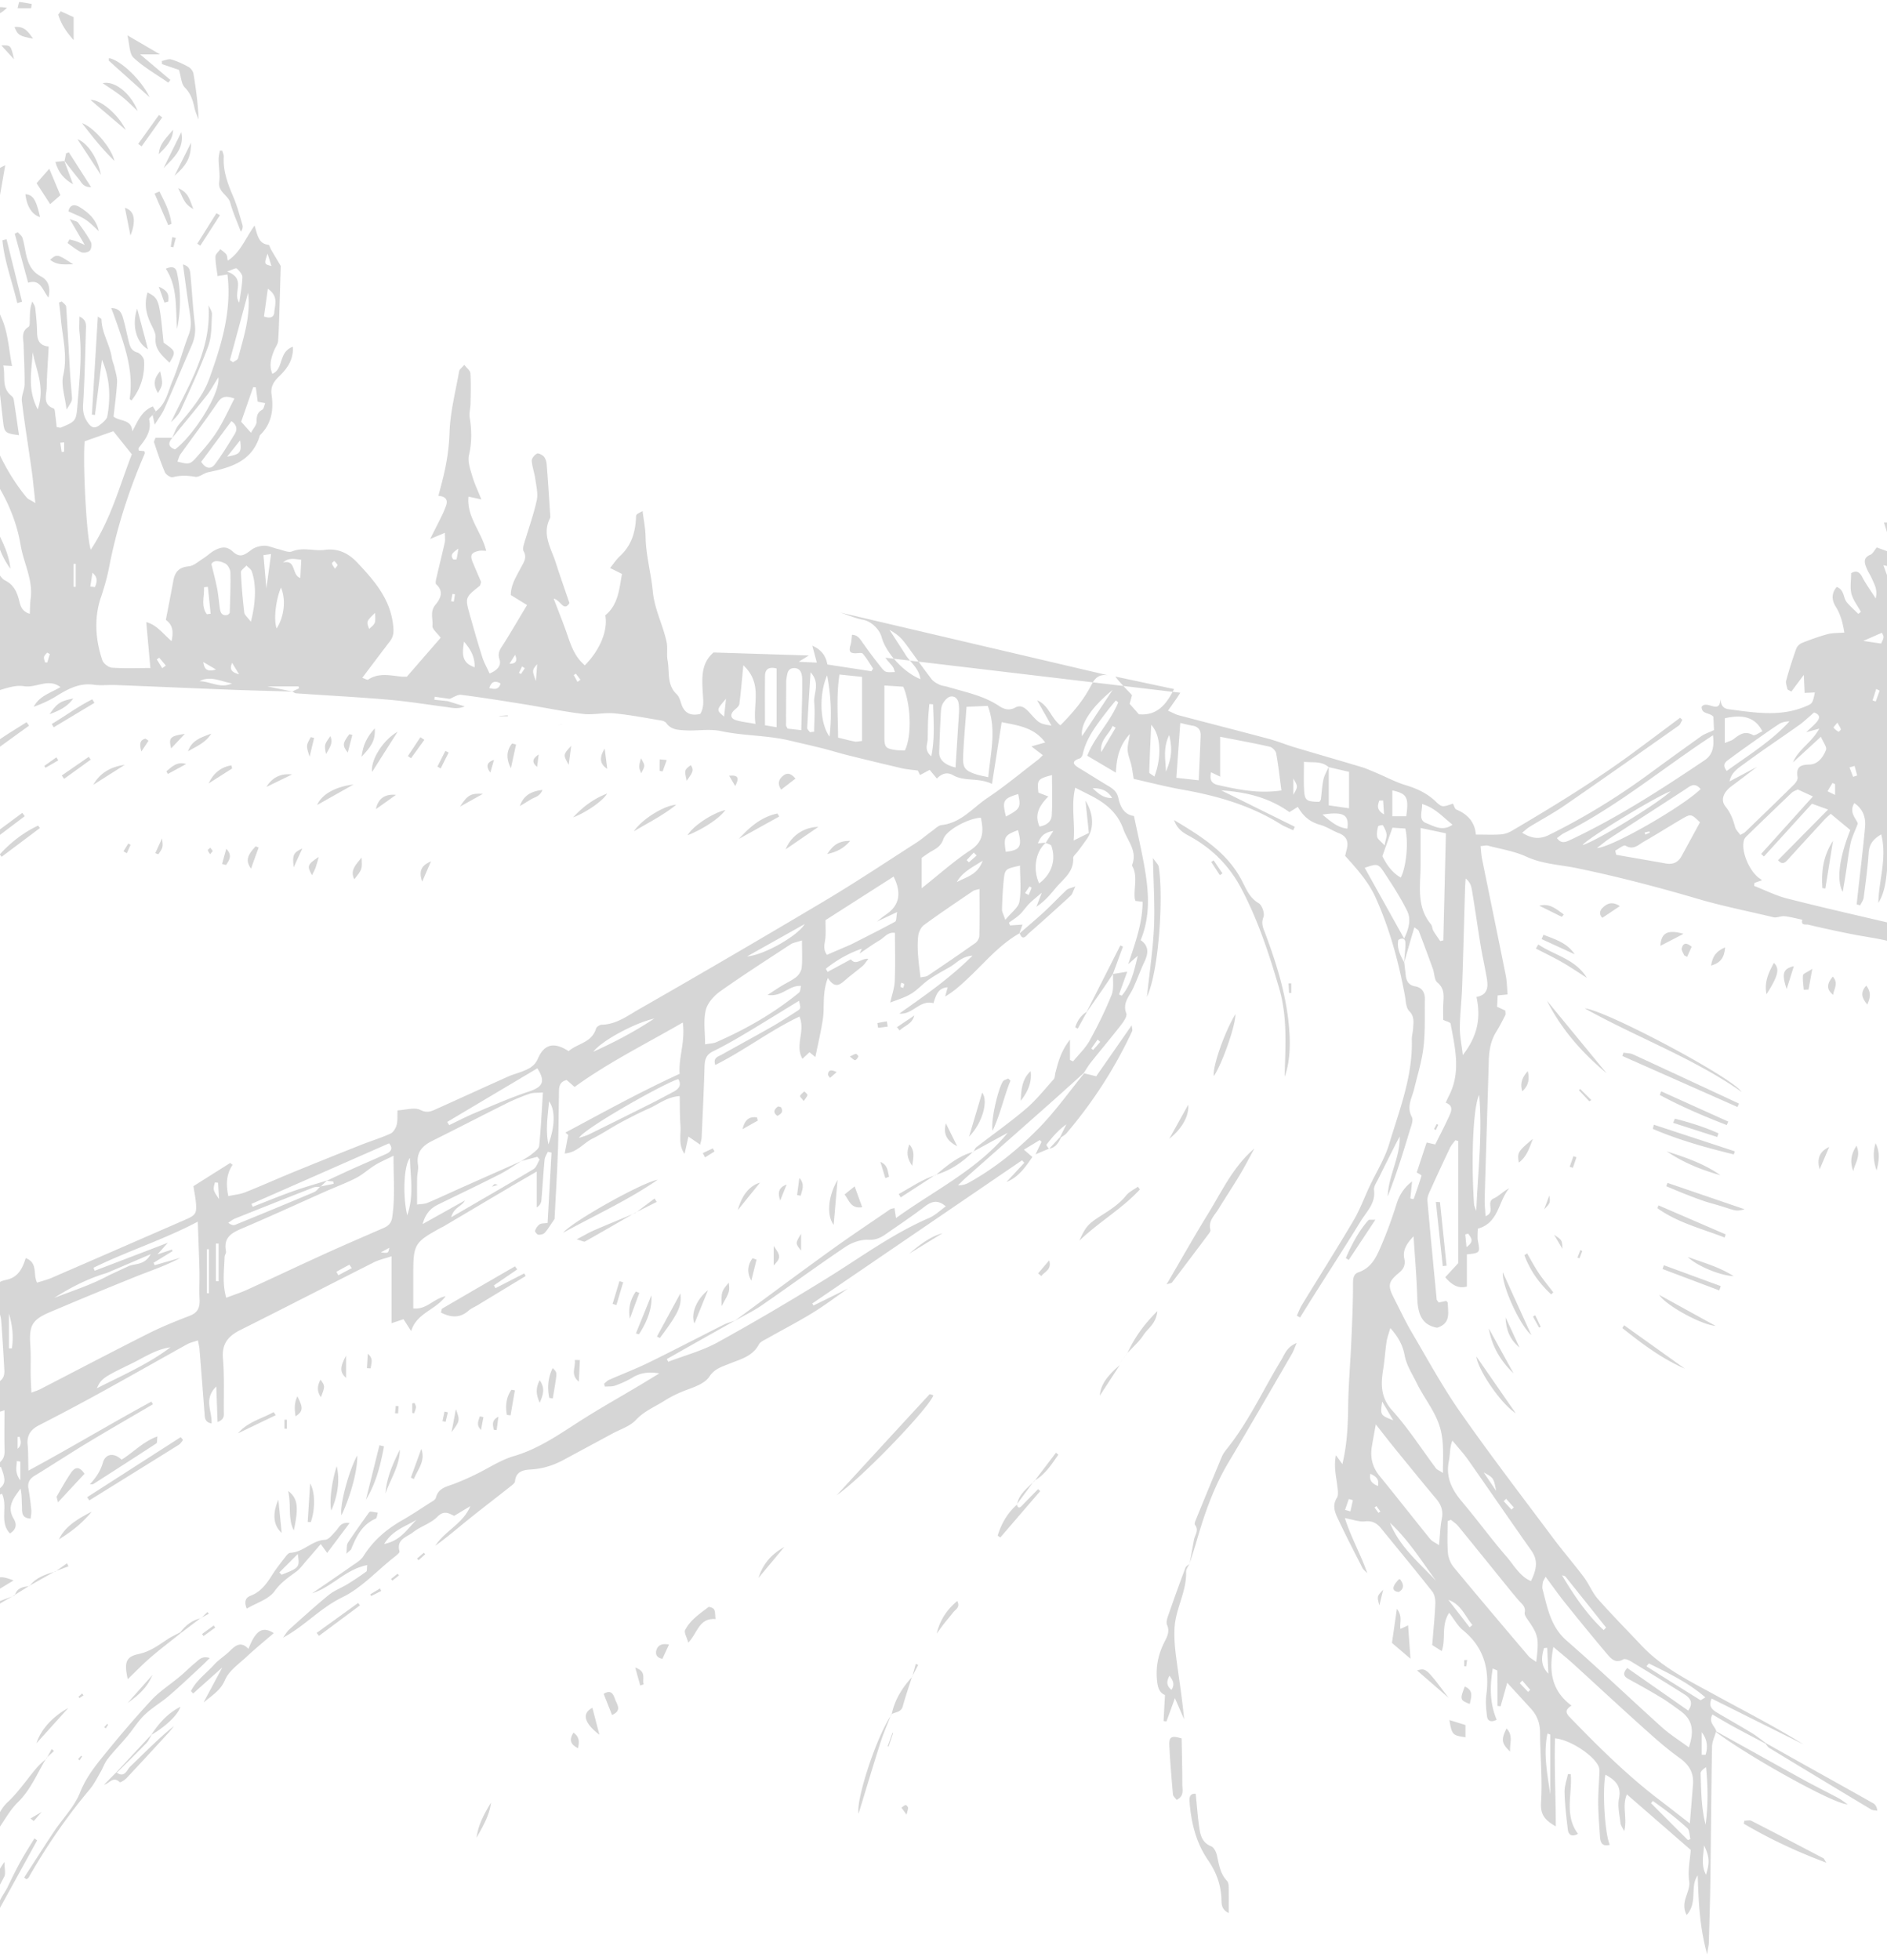 <svg xmlns="http://www.w3.org/2000/svg" width="287" height="298"><g opacity=".255"><g fill="#353535" fill-rule="evenodd" opacity=".8"><path d="M2.986 218.467l-.307.026v1.792c.394-.322.475-.666.473-1.01-.001-.27-.107-.539-.166-.808zm54.94-28.039c1.125.137 1.125.137 1.285-.7l-1.285.7zm10.679-99.017l.413.074.177-1.12-.382-.067-.208 1.113zm11.216 10.195l-.414-.28-.476.987.304.172.586-.879zm8.006 2.07l.448-.322-.69-.92-.323.214.565 1.028zM209.65 230.035c.098-.07.197-.138.295-.207l-.597-.815-.283.202.585.82zM50.95 86.49c.204-.303.42-.505.382-.59-.106-.232-.32-.414-.49-.616-.127.133-.38.297-.356.391.06.242.244.453.464.815zm228.503 23.384c-.28.368-.616.693-.567.767.17.26.462.453.737.62.037.023.384-.287.358-.372-.093-.302-.285-.572-.528-1.015zm21.423 1.629l.513.442.7-.912-.356-.301-.857.771zm-5.442 3.17l.368.27.627-.883-.356-.26-.639.873zm-217.95-13.746c.852-.007 1.308-.306.86-1.36l-.86 1.36zm208.4 4.09l-.524-.267-.558 1.754.482.157.6-1.644zM9.755 67.263l-.587.059.21 1.403.376-.04v-1.422zm146.153 68.534l.547.29c.156-.369.317-.735.45-1.111.007-.019-.32-.192-.331-.176-.236.322-.449.661-.666.997zm-86.191-52.38c-.853.594-1.274.934-.823 1.591.067.098.528.077.537.042.105-.415.16-.843.286-1.632zm180.422 43.169l.098.315c.23-.098.46-.194.684-.301a.724.724 0 00-.062-.18c-.241.047-.48.107-.72.166zM-20.33 223.932l-.125-.301c-.235.068-.503.087-.695.217-.238.163-.414.418-.616.633l.241.252 1.195-.801zm55.635-123.146c-.427.96-.128 1.429 1.058 1.74l-1.058-1.74zm169.273 128.79l.81.235.377-1.711-.623-.174-.564 1.65zM32.852 101.798l-1.938-1.135c.135.917.42 1.597 1.938 1.135zm-8.178-.202l.55-.396-1.006-1.196-.371.262.827 1.33zM7.58 99.447l-.418-.216c-.164.218-.42.416-.467.656-.051.26.094.558.154.839l.346-.002.385-1.277zm129.791 50.778c.055-.209.163-.415.136-.6-.014-.088-.287-.137-.443-.203-.034.207-.097.415-.086.62.004.058.22.106.393.183zm29.966 8.19l-.4-.347c-.32.456-.642.911-.963 1.367l.29.215 1.073-1.234zm-18.8-28.334l-.436-.445-1.079 1.15.347.33c.39-.344.779-.69 1.168-1.035zm48.172-9.233c.716-1.25.716-1.25 0-2.466v2.466zm32.371 107.05l-.382.353 1.186 1.289.356-.328-1.16-1.313zm67.377-142.881l.527.366.979-1.734-.376-.237-1.13 1.605zm-263.286 94.82l-.483-.048c-.313 1.154-.296 1.152.628 2.535l-.145-2.487zm41.242-75.213c.803.18 1.438.292 1.722-.702-.9-.49-1.396-.267-1.722.702zM-3.102 65.341c-.126 1.687-.126 1.687.89 2.503l-.89-2.503zM231.53 255.529l-.38.4 1.261 1.326.325-.31-1.206-1.416zm-8.484-65.906c1.294-.923.634-1.474.275-2.016-.026-.04-.227.038-.468.084l.193 1.932zm-169.541 3.198c-.125-.176-.25-.351-.373-.527l-1.966 1.08.29.532 2.049-1.085zm248.929-68.341l.683.185.457-1.522-.588-.178-.552 1.515zm-94.01 99.616c-.196 1.023.243 1.477 1.15 1.856.229-1.064-.3-1.466-1.15-1.856zM3.1 222.24l-.544-.083c0 .842-.385 1.708.544 2.936v-2.853zm78.6-121.258c-.79.94-.79.94-.191 2.574l.191-2.574zm200.37 15.478l-.773.226.55 1.435.618-.207-.395-1.454zm-2.968 2.765l-.399-.17-.753 1.257 1.152.561v-1.648zm-68.738 2.493l-.583.018c-.234.685-.493 1.375.724 2.101l-.141-2.119zm83.732-14.015l-.498-.302c-1.205.48-.958 1.585-.72 2.705l1.218-2.403zm-34.629 177.36c.584-1.847.537-2.73-.288-4.474-.118 1.624-.479 3.006.288 4.473zM11.2 89.241l.317-.008v-3.502l-.317.006v3.504zm224.118 161.304l-.485.055c-.402 1.338-.561 2.658.664 3.88l-.18-3.935zm-7.768-23.858c-.37-1.961-.389-1.985-1.89-2.804l1.89 2.804zm-17.328-13.572c-.322 2.036-.296 2.075 1.683 2.844l-1.683-2.844zm80.988-107.03l-.495-.215c-1.066.59-1.314 1.407-.308 2.596l.803-2.381zM13.736 89.189l.712.08c.249-.695.552-1.388-.39-2.184l-.322 2.104zm-24.62-12.629c1.687-.736 1.687-.736.765-2.775l-.765 2.775zm269.705 190.262l.584-.004c.37-1.173.272-2.319-.584-3.434v3.438zM57.045 93.189c-1.334 1.294-1.334 1.294-.903 2.437.984-.84.984-.84.903-2.437zM-12.888 47.75l.554.14a35.45 35.45 0 00-.118-5.027l-.436.005v4.882zm182.03 73.593c-.642-1.137-1.697-1.516-2.95-1.494.816.785 1.643 1.54 2.95 1.494zM1.357 199.74v5.284l.451-.004c.265-1.753.094-3.506-.45-5.28zm108.774-90.782l.292-2.707c-1.482 1.709-1.482 1.709-.292 2.707zm-74.837-5.054c-1.643-.235-3.235-1.235-4.954-.326 1.657.022 3.238 1.178 4.954.326zm248.104-6.454l2.708.406c.47-.987.47-.987.116-1.641l-2.824 1.235zM32.833 194.806l.417.008v-5.722l-.417-.006v5.72zm136.848-84.156l-.46-.278c-.552 1.345-1.99 2.15-1.727 3.99.73-1.237 1.458-2.474 2.187-3.712zm130.258-8.99c-1.937 1.345-1.937 1.345-2.266 2.663 1.471-.377 2.006-1.414 2.266-2.663zM45.825 85.113c-1.157-.141-1.964-.33-2.764.42 2.046-.476 1.243 1.876 2.615 2.354l.149-2.774zm-4.596-.873l-1.158.172.444 5.051.714-5.223zm169.358 44.307c.171-.919.352-1.34.295-1.724-.07-.468-.305-.926-.554-1.337-.045-.075-.701.05-.729.165-.126.522-.238 1.098-.135 1.61.069.34.507.608 1.123 1.286zm-179.13 68.06l.316.055v-6.714l-.315.007v6.652zm.158-107.383l-.589.078c.078 1.375-.503 2.848.434 4.092l.577-.074-.422-4.096zm117.845 41.649c-1.733 1.09-3.144 1.793-3.943 3.262 1.348-.782 3.13-1.02 3.943-3.262zm74.054 116.56l.433-.352c-1.135-1.342-1.715-3.144-3.659-3.815l3.226 4.168zM177.83 111.756c-.985 2.042-.546 3.828-.495 5.584.888-2.188.987-3.418.495-5.584zm-199.016 97.046c-2.435.355-3.682 2.106-5.41 2.956 1.85-.19 4.174-1.43 5.41-2.956zM70.572 97.557c-.277 1.877-.395 3.215 1.623 3.903.021-1.503-.49-2.573-1.623-3.903zm-88.058-21.993c-.448 1.553-.647 3.094-.175 4.994 1.38-1.862 1.14-3.425.175-4.994zm-39.851-34.241c-.277 1.647.274 3.659.83 3.853l1.14-.89-1.97-2.963zm199.256 65.771l-.574-.046c-.066.826-.156 1.65-.192 2.478-.042.955-.029 1.913-.057 2.869-.023.776-.587 1.637.549 2.603.571-2.863.332-5.385.274-7.904zm93.863 156.646l-.421-.154c-.667 3.096 0 6.183.42 9.275v-9.121zM-21.846 88.21c-.777-1.432-1.289-3.048-2.964-3.732.32 1.757 1.338 2.991 2.964 3.732zm-1.566-53.739c.097-1.017.224-1.91-.417-2.74-1.482 1.38-1.926 2.592-1.116 3.197l1.533-.457zm86.773 196.607c-1.62 1.02-3.617 1.513-4.934 3.687 2.574-.512 3.575-2.378 4.934-3.687zM-13.477 83.924c-1.25-.953.103-3.023-1.673-3.79-.674 2.434-.091 3.871 1.673 3.79zm299.922 2.02c.53 1.348.778 2.5 1.713 3.392 1.435-2.502 1.318-2.766-1.713-3.393zm-85.315 37.913c1.338 1.13 2.355 1.987 3.801 2.14.265-2.12-.546-2.623-3.801-2.14zM83.405 174.002c1.026-2.753 1.064-5.253.103-6.541-.195 2.182-.555 4.357-.103 6.54zm71.451-53.264c-2.279.692-2.456 1.019-1.855 3.415 2.172-1.154 2.303-1.397 1.855-3.415zM-25.712 74.02l-.727-.003c-.287 1.81-.815 3.598-.146 5.694.482-.206.83-.582.846-.972.065-1.57.027-3.146.027-4.719zm67.79 21.536c1.163-1.809 1.438-4.416.656-6.21-.817 1.95-1.13 4.913-.656 6.21zm258.19 1.52l-.445-.472c-.346.193-.808.3-1.017.591-1.065 1.482-2.064 3.01-3.087 4.523 2.27-.954 3.251-2.93 4.549-4.642zM152.97 129.518c2.224-.254 2.518-.815 1.859-3.295-2.052.77-2.21 1.033-1.859 3.295zm16.244-24.605c-3.27 2.668-4.922 5.21-4.646 7.023l4.646-7.023zm-55.587 40.507c2.57-.185 7.698-3.12 8.76-4.915l-8.76 4.915zM-6.995 51.987c.23 3.95.855 6.21 1.905 7.126.276-1.938-.666-5.717-1.905-7.126zm130.174 59.346l.64-.074c.016-1.489.149-2.987.015-4.462-.125-1.372.981-2.874-.552-4.58-.197 3.11-.376 5.778-.513 8.447-.011.216.267.446.41.67zM259.41 277.44c.392-2.911.361-5.806.071-8.742-.448.293-.843.636-.83.965.096 2.602.091 5.22.759 7.777zM62.354 176.063c-.946 1.14-1.125 5.773-.417 8.72 1.085-3.114.447-5.924.417-8.72zm37.166-21.189c-2.903.635-7.96 3.324-9.29 5.05 3.374-1.534 6.226-3.035 9.29-5.05zm157.196 124.913l.386-.153c-.15-.567-.118-1.33-.481-1.665-1.64-1.51-3.42-2.858-5.242-4.134l-.274.34 5.61 5.612zm-12.81-31.926c.123-.13.247-.259.372-.388-2.053-2.578-4.103-5.16-6.169-7.728-.11-.135-.361-.156-.547-.23 1.824 3.044 3.767 5.95 6.343 8.346zM-49.622 95.475c-.845 1.902-.712 3.707-.456 5.596h2.33l-1.874-5.596zm261.388 24.706v3.933h2.115c.398-2.891.132-3.424-2.115-3.933zM5.742 62.248c1.161-3.404-.276-6.003-.771-8.709-.131 2.768-.875 5.584.77 8.709zm169.836 55.828c1.129-2.964 1.002-6.288-.486-7.864-.118 2.613-.235 4.92-.299 7.23-.004.159.395.33.785.634zm75.194 134.85l-.364.437c2.73 1.72 5.458 3.443 8.203 5.14.084.051.34-.178.761-.413-2.652-2.3-5.647-3.698-8.6-5.164zm-29.85-127.532c-1.51-1.192-2.672-2.58-4.64-3.14.054 1.153-.614 2.44.637 2.907 1.153.43 2.467 1.325 4.002.233zM126.17 112.01c.372-3.363.206-6.235-.367-9.328-1.244 2.807-1.157 7.245.367 9.328zm92.215 128.331c-2.184-3.026-4.203-6.21-6.97-8.802 1.418 3.624 4.4 6.046 6.97 8.802zM-13.172 79.826l2.196-.318-2.173-6.252c-.918 1.522-.918 1.522-.023 6.57zm39.095 125.038c-2.23.293-4.042 1.568-5.985 2.505-4.331 2.09-4.533 2.278-5.213 3.725 3.919-1.99 7.796-3.667 11.198-6.23zm276.103-90.887c-.834.922-2.55 1.178-2.263 2.86.166.973-.114 1.67-.613 2.44-.31.479-.372 1.118-.545 1.686 1.062-.859 1.617-2.06 2.544-2.785 1.494-1.169 1.422-2.517.877-4.2zm-47.932 6.33c-2.187.777-12.678 7.184-13.405 8.186 1.944-.497 11.671-6.438 13.405-8.187zM-6.16 63.98c.283-2.883-1.462-9.928-2.802-11.34-.19 4.25 1.399 7.773 2.802 11.34zm-50.415-29.02c.147 3.15 1.59 5.02 3.817 5.189.269-1.543-.242-2.98-1.09-4.117-.459-.613-1.65-.68-2.727-1.072zm216.024 86.142c-1.328 1.362-2.175 2.708-1.346 4.575 1.092-.18 1.808-.78 1.863-1.693.121-2.015.037-4.043.037-6.128-2.179.56-2.294.727-2.067 2.668l1.513.578zM38.156 94.545c.792-3.06.812-5.81.123-7.691-.125-.34-.527-.578-.802-.863-.292.345-.847.7-.833 1.032.086 2.04.266 4.079.503 6.108.044.378.489.709 1.009 1.414zm224.468 22.676c3.28-2.377 6.758-4.489 9.546-7.54-.636.014-1.203.147-1.657.45-1.636 1.091-3.238 2.233-4.844 3.369-.958.677-1.906 1.37-2.848 2.07-.51.379-.865.818-.197 1.651zm-278.928-66.16c-2.44 2.273-1.803 4.681.752 6.67 1.051-2.398.942-4.587-.752-6.67zm134.419 59.514v-8.933c-1.194-.297-1.752.109-1.763 1.146-.024 2.48-.007 4.962-.007 7.49l1.77.297zm-85.96-24.806c.35 1.48.666 2.634.887 3.806.191 1.007.254 2.038.413 3.052.106.672.455 1.08 1.22.846.094-.112.265-.219.268-.33.058-2.03.148-4.061.099-6.089-.012-.48-.394-1.178-.8-1.377-.773-.379-1.714-.591-2.087.092zm230.178 27.213c.703-.307 1.063-.388 1.328-.593.889-.685 1.709-1.325 2.95-.622.28.158.939-.357 1.437-.568-1.047-2.068-2.842-2.64-5.715-1.985v3.768zm-37.8 71.15c.238-5.931.973-11.793.434-17.661-.925 1.923-1.23 9.767-.78 16.573.024.369.226.726.346 1.088zM-52.725 55.585c.144-.862.368-1.569.357-2.271-.026-1.616-.236-3.23-.24-4.846-.003-1.438-.67-2.28-1.924-2.84-.913 2.693-.07 7.494 1.807 9.957zm207.862 76.034c-2.259.505-2.3.501-2.483 2.28-.15 1.457-.215 2.924-.254 4.388-.01.367.224.74.5 1.578.917-1.128 1.995-1.869 2.149-2.768.301-1.764.088-3.616.088-5.478zm-42.078-30.465c-.226 2.3-.372 4.095-.605 5.879-.041.315-.405.629-.686.864-.728.61-.738 1.304.106 1.584.85.28 1.766.356 3.033.593-.445-3.098 1.142-6.101-1.848-8.92zm99.99 32.282c.848-1.66 1.2-5.335.686-7.458l-1.954-.126-1.532 4.334c.528 1.03 1.312 2.408 2.8 3.25zM-45.776 49.73c.935-.98 1.744-1.898 2.63-2.734 1.122-1.059.738-2.399.877-3.677.27-2.501.298-2.493-.42-3.711-.394 1.483-.577 2.797-1.1 3.957-.516 1.144-.157 2.71-1.47 3.567-.878-1.216.827-2.668-.572-3.723-1.58 1.999-1.257 3.966.055 6.32zm167.646 61.292c.06-2.77.166-5.251.136-7.73-.009-.756-.174-1.755-1.295-1.704-.971.044-.971.935-1.102 1.642-.04.215-.03.44-.03.66a968.88 968.88 0 00-.028 6.38c0 .13.112.26.232.517l2.087.235zm-33.82 62.007c.518-.182 1.06-.314 1.55-.554 3.174-1.559 6.339-3.135 9.499-4.72 1.12-.562 2.22-1.163 3.328-1.748.81-.426 1.272-.981.754-1.926-1.76.405-14.285 7.44-15.131 8.948zm170.6-53.05c-.914-1.11-1.597-.433-2.336.049-3.825 2.493-7.666 4.96-11.491 7.451-.58.378-1.11.835-1.948 1.472 2.358-.117 13.182-6.394 15.775-8.972zM68.013 170.593l.303.486c1.309-.623 2.595-1.3 3.932-1.858 2.705-1.13 5.394-2.329 8.174-3.243 2.148-.706 2.578-1.53 1.305-3.538l-13.714 8.153zm145.542-27.884c.806-1.652 1.04-3.021.474-4.177-.997-2.04-2.255-3.96-3.504-5.866-.907-1.384-1.071-1.36-2.962-.715l5.992 10.758zM145.33 116.7c.18-2.852.362-5.67.532-8.487a7.06 7.06 0 00-.037-1.097c-.073-.764-.524-1.328-1.26-1.202-.443.075-.904.61-1.16 1.051-.242.418-.287.982-.314 1.487-.105 1.973-.18 3.947-.244 5.922-.036 1.11.785 1.919 2.483 2.326zm34.185-6.77l-.603 8.338 3.406.375c.107-2.46.216-4.635.29-6.812.03-.854-.396-1.37-1.277-1.498-.493-.071-.976-.214-1.816-.404zm121.423 16.67c-2.032 1.408-2.643 3.112-2.747 5.103-.088 1.682-.243 3.361-.392 5.04-.155 1.753-.382 3.501-.478 5.257-.022.412.277 1.126.574 1.214.8.24.868-.534 1.032-1.082.063-.211.134-.423.167-.64.617-4.063 1.248-8.125 1.828-12.193.11-.778.016-1.585.016-2.7zM137.62 114.113c1.09-2.186.929-6.979-.238-9.698l-2.87-.185v7.81c0 1.563.173 1.78 1.687 1.996.433.062.876.05 1.42.077zm-6.503-1.446v-9.746l-3.44-.361c-.497 3.262-.22 6.386-.21 9.6.986.235 1.763.444 2.55.595.27.052.568-.04 1.1-.088zm162.174 29.205l2.432.634c1.152-2.735.97-5.202.57-7.792-.264-1.715-.371-3.277-1.967-4.108.084-1.943 2.129-3.125 1.558-5.26-.31.266-.486.39-.63.544-1.871 2.01-1.762 4.609-1.92 7.054-.184 2.855-.043 5.73-.043 8.928zm-146.288-34.401c-.188 2.659-.423 5.145-.519 7.637-.065 1.678.339 2.106 2.04 2.65.53.168 1.086.256 1.787.417.336-3.717 1.293-7.225-.078-10.847l-3.23.143zm2.176 16.869c-1.694.03-5.186 1.778-5.691 3.23-.372 1.07-1.04 1.43-1.841 1.885-.566.321-1.086.724-1.474.987v4.624c2.708-2.142 4.942-4.165 7.43-5.797 2.051-1.346 1.992-2.988 1.576-4.93zm96.483 4.995l.162.642c2.52.439 5.04.875 7.559 1.32 1.071.19 1.863-.183 2.382-1.136l2.789-5.124c-1.276-1.27-1.396-1.313-2.688-.556-1.962 1.15-3.883 2.37-5.858 3.496-.823.47-1.565 1.337-2.773.609-.274-.165-1.036.478-1.573.75zm55.95 15.163c1.528-2.515 3.673-15.064 3.019-17.874-.584.513-1.05 1.15-1.675 1.424-1.155.509-1.33 1.387-1.44 2.477-.257 2.564-.609 5.12-.947 7.674-.193 1.46-.466 2.911-.647 4.373-.154 1.248.356 1.973 1.69 1.926zm-82.563-1.403l.47-.109.394-16.279-3.852-.811c0 2.136.006 3.89-.001 5.645-.013 3.082-.674 6.27 1.558 8.972.22.267.209.711.39 1.024.312.54.69 1.04 1.04 1.558zm17.755-15.658c.697.972 1.426.56 2.175.206 7.14-3.37 13.741-7.65 20.274-12.041 1.208-.812 1.506-2.036 1.281-3.804-7.712 5.047-14.605 10.859-22.652 14.877-.385.192-.713.5-1.078.762zm-12.244 24.15c1.753-.315 1.792-1.542 1.572-2.844-.28-1.652-.656-3.288-.929-4.94-.443-2.681-.817-5.373-1.264-8.054-.118-.71-.173-1.505-1.022-2.164-.04.604-.076.963-.087 1.323-.15 5.07-.278 10.14-.454 15.21-.071 2.042-.323 4.08-.345 6.12-.013 1.244.256 2.491.45 4.19 2.276-2.918 2.768-5.69 2.079-8.841zm-29.665-31.397c-.256-1.91-.458-3.792-.798-5.649-.072-.393-.597-.913-.997-1.004-2.393-.543-4.81-.979-7.524-1.51v6.064l-1.39-.67c-.213 1.2.029 1.727 1.21 1.982 2.979.644 5.937 1.3 9.499.787zm14.354 96.387c-.268 1.495-.44 2.403-.591 3.314-.277 1.67.044 3.155 1.151 4.51 2.602 3.183 5.13 6.426 7.72 9.621.28.346.758.533 1.338.923.15-1.53.175-2.79.42-4.007.246-1.213-.089-2.128-.853-3.04-2.177-2.594-4.31-5.227-6.448-7.853-.814-1-1.6-2.024-2.737-3.468zm-60.273-81.407c-.36.111-.733.141-1.003.324-2.49 1.687-4.988 3.364-7.416 5.138-.467.342-.836 1.073-.901 1.663-.232 2.097.09 4.17.344 6.322.529-.115.864-.099 1.086-.249a375.503 375.503 0 007.26-4.98c.312-.221.594-.717.602-1.093.055-2.325.028-4.653.028-7.125zM12.879 67.096c-.313 3.179.284 14.83.933 16.477 3.087-4.655 4.413-9.834 6.238-14.493l-2.811-3.514-4.36 1.53zm198.58 134.833c-.247.88-.485 1.48-.577 2.104-.204 1.382-.284 2.782-.507 4.16-.37 2.285-.41 4.288 1.381 6.277 2.452 2.724 4.448 5.855 6.656 8.8.146.196.426.29 1.05.695-.008-2.4.155-4.4-.317-6.417-.636-2.72-2.485-4.812-3.67-7.245-.667-1.367-1.555-2.714-1.825-4.167-.297-1.603-.962-2.818-2.19-4.207zm21.39 38.482c.772-1.609 1.184-3.052.074-4.622-3.223-4.558-6.366-9.17-9.577-13.737-.742-1.055-1.626-2.01-2.446-3.01-.445 1.102-.327 2.11-.527 3.053-.526 2.49.433 4.396 1.984 6.235 2.323 2.752 4.445 5.675 6.806 8.393 1.114 1.283 1.948 2.93 3.686 3.688zM-6.843 72.178c-.18 1.303.56 4.558 1.181 5.618 1.747 2.984 3.452 5.992 5.205 8.972.328.556.703 1.232 1.233 1.494 1.273.63 1.765 1.672 2.103 2.93.214.795.332 1.733 1.647 2.139.048-.877.039-1.584.134-2.278.397-2.894-1.068-5.437-1.525-8.17-.654-3.907-2.276-7.455-4.5-10.722-.26-.382-.665-.665-1.305-1.29l.393 6.38c-1.08-1.354-.96-2.894-1.213-4.368-.251-1.464.019-3.143-1.44-4.66.116 1.897.176 3.414.31 4.924.13 1.466.334 2.926.506 4.389l-.54.139c-.629-1.855-.46-4.078-2.189-5.497zM220.672 231.09l-.492.197c0 1.611-.091 3.23.04 4.83.061.748.395 1.59.874 2.169 3.75 4.538 7.56 9.027 11.371 13.515.29.34.725.557 1.185.902.446-3.643.34-4.09-1.366-6.53-.2-.283-.451-.685-.389-.968.202-.919-.454-1.326-.922-1.87a93.776 93.776 0 01-1.692-2.04c-2.502-3.086-4.992-6.181-7.508-9.256-.302-.37-.731-.635-1.101-.95zm-98.7-88.1c-.9.296-1.348.348-1.684.57-3.618 2.371-7.265 4.704-10.792 7.206-.948.672-1.915 1.787-2.163 2.862-.366 1.586-.095 3.319-.095 5.17.726-.134 1.248-.135 1.687-.327 4.525-1.98 8.787-4.41 12.614-7.556.196-.161.18-.58.297-1.003-1.842-.147-2.865 1.73-5.094 1.367.982-.636 1.555-1.024 2.145-1.384.75-.457 1.576-.814 2.248-1.363.4-.325.753-.92.8-1.423.114-1.228.037-2.473.037-4.119zm134.894 122.702c.895-2.672.478-4.265-1.302-5.553-.954-.69-1.9-1.4-2.904-2.01a117.654 117.654 0 00-4.787-2.724c-.73-.397-1.282-.766-.382-1.786l9.277 6.48c.87-1.243.25-1.948-.614-2.492a526.474 526.474 0 00-8.073-4.974c-.347-.21-.928-.468-1.182-.322-1.17.67-1.857-.082-2.457-.792a405.718 405.718 0 01-6.433-7.84c-.988-1.23-1.894-2.528-2.937-3.93-.231.454-.38.633-.411.832-.056.358-.133.752-.043 1.089.744 2.813 1.217 5.663 3.659 7.792 4.935 4.301 9.669 8.834 14.536 13.215 1.192 1.073 2.58 1.93 4.053 3.015zm.149 11.567c.186-2.305.335-4.12.478-5.937.139-1.772-.585-2.991-2.07-4.047-2.025-1.441-3.887-3.124-5.742-4.789-3.504-3.142-6.948-6.352-10.43-9.52-.9-.819-1.853-1.58-2.99-2.544-.73 3.685-.283 6.676 2.761 8.918-1.231.757-.716 1.3-.149 1.886 4.255 4.394 8.59 8.698 13.467 12.417 1.454 1.109 2.894 2.237 4.675 3.616zM59.857 175.731c-1.19.595-2.04.947-2.812 1.423-.99.609-1.86 1.427-2.883 1.956-1.494.771-3.085 1.353-4.625 2.037-4.1 1.822-8.177 3.699-12.303 5.462-1.69.722-3.33 1.31-2.861 3.666.05.257-.207.56-.217.846-.063 2.006-.376 4.031.251 6.206 1.198-.456 2.241-.791 3.23-1.243 3.946-1.801 7.864-3.661 11.812-5.456 2.942-1.337 5.913-2.61 8.874-3.903.713-.31 1.183-.712 1.32-1.58.469-2.992.193-5.967.214-9.414zm215.725-53.524l-7.302 8.027-.421-.391 7.871-8.742-2.298-1.062c-.297.157-.68.265-.935.508a991.259 991.259 0 00-6.849 6.598c-.154.15-.307.335-.376.534-.588 1.697.89 5.107 2.6 6.05.057.032.06.16.054.141l-1.073.372-.07.46c1.673.65 3.3 1.477 5.025 1.917 5.353 1.364 10.741 2.583 16.12 3.844.249.058.534-.035.536-.035-.13-.95-.379-1.782-.324-2.594.109-1.613.38-3.215.594-4.82.212-1.597-.1-2.791-1.169-4.329-.804 2.852-.273 5.966-1.88 8.612.046-3.418 1.361-6.794.44-10.427-1.323.763-1.83 1.573-1.913 2.81-.154 2.275-.463 4.542-.759 6.805-.053.407-.35.782-.533 1.171l-.534-.15.226-2.069c.357-3.22.755-6.435 1.05-9.66.132-1.436-.267-2.737-1.633-3.667-.888 1.461.365 2.42.527 3.129-.47 1.248-.904 2.088-1.094 2.98-.322 1.509-.484 3.052-.724 4.58-.148.942-.315 1.882-.474 2.824-1.002-1.875-.48-5.278 1.152-9.413-.963-.799-1.951-1.62-2.976-2.469-.385.356-.67.586-.916.853-1.848 2.004-3.698 4.005-5.523 6.03-.49.544-.916.946-1.57.171l7.606-7.703-2.455-.885zm-304.35 102.262c2.56-1.216 4.684-2.167 6.755-3.219 7.211-3.663 14.395-7.38 21.619-11.02.917-.463 1.1-1.106 1.052-1.951-.14-2.497-.289-4.993-.474-7.487-.041-.55-.25-1.086-.445-1.896l-2.895 1.578 1.03 2.146c-.51.259-1.148.608-1.807.913-2.266 1.048-4.586 1.988-6.797 3.14-3.195 1.664-6.34 3.43-9.454 5.243-2.415 1.407-4.77 2.919-7.1 4.46-.64.422-1.512 1.085-1.561 1.696-.16 1.952.018 3.932.077 6.397zm33.543-12.713c.652-.252.994-.348 1.304-.508 5.502-2.834 10.98-5.714 16.509-8.496 2.03-1.02 4.152-1.871 6.275-2.687 1.28-.49 1.565-1.34 1.49-2.58-.083-1.393.018-2.795-.015-4.192-.056-2.321-.155-4.642-.255-7.536-5.427 2.842-10.822 4.519-15.862 7.01l.181.453 11.119-4.252-1.577 1.767 2.205-.731.091.234-2.883 1.769.166.372 3.912-1.129c-2.166 1.19-4.467 1.934-6.706 2.831a736.237 736.237 0 00-13.074 5.405c-2.804 1.186-3.245 2.055-3.044 5.083.103 1.544.032 3.098.056 4.647.01.726.06 1.45.108 2.54zm-15.755 16.956c-1.167.754-2.313 1.542-3.504 2.256-4.235 2.538-8.513 5.008-12.719 7.594-1.638 1.008-1.654 1.434-.863 3.642 2.883-1.478 5.807-2.836 8.595-4.433 6.203-3.555 12.336-7.234 18.504-10.85 1.837-1.078 1.999-1.532 1.095-3.902-1.44.754-2.858 1.507-4.285 2.24-2.289 1.174-4.584 2.335-6.877 3.5.593-.413 1.156-.879 1.782-1.232a897.5 897.5 0 018.696-4.82c.852-.468 1.285-1.095 1.254-2.12-.057-1.966-.016-3.936-.016-6.15-1 .315-1.83.55-2.642.838-4.815 1.712-9.229 4.248-13.61 6.817-3.996 2.344-7.879 4.88-11.836 7.291-.861.525-1.178 1.184-1.185 2.17-.014 1.761-.17 3.521-.216 5.283-.008.312.23.631.395 1.054.529-.19.956-.28 1.32-.482 3.216-1.795 6.402-3.645 9.636-5.407 2.126-1.158 4.317-2.197 6.476-3.29zm90.286-52.172c-1.122.689-2.203 1.458-3.373 2.05-3.084 1.564-6.21 3.048-9.314 4.57-1.097.538-1.885 1.335-2.347 2.966l6.432-3.592c-.47.941-1.691 1.032-2.075 2.55 4.403-2.56 8.478-4.9 12.51-7.314.442-.266.628-.958.934-1.452l-.34-.424-2.466.654c.55-.356 1.137-.668 1.64-1.08.431-.354 1.052-.794 1.098-1.245.265-2.606.384-5.226.57-8.106-.905.07-1.492.004-1.994.18a29.705 29.705 0 00-3.448 1.426c-3.814 1.896-7.594 3.86-11.408 5.757-1.536.764-2.443 1.79-2.151 3.64.1.633-.114 1.311-.127 1.97-.024 1.297-.007 2.595-.007 4.067.633-.097 1.15-.077 1.582-.26 1.823-.777 3.618-1.62 5.429-2.427 2.95-1.315 5.903-2.62 8.855-3.93zm195.41-65.207c.52-.499 1.076-.967 1.553-1.504.737-.828.327-1.268-.365-1.495-.843.718-1.507 1.375-2.259 1.909-2.76 1.961-5.585 3.834-8.308 5.845-.928.686-2.017 1.334-2.29 2.734l4.186-2.225c-1.272.968-2.53 1.957-3.821 2.898-1.293.944-1.783 2.146-.963 3.155.773.95 1.149 1.98 1.453 3.113.116.433.514.79.79 1.192.346-.201.566-.28.718-.426 2.489-2.4 4.979-4.8 7.439-7.23.286-.282.61-.775.554-1.109-.256-1.517.35-1.917 1.808-1.939 1.287-.02 2.076-1.136 2.51-2.212.174-.436-.43-1.185-.773-2.016l-4.248 3.9c.802-1.967 2.806-2.961 4.002-5.133l-1.985.543zm-141.35 28.798c.457-.357.894-.743 1.375-1.065 2.021-1.353 2.452-3.224 1.17-5.78l-10.357 6.624c0 1.09.061 1.9-.016 2.694-.083.848-.43 1.697.242 2.58 1.258-.543 2.445-1.053 3.632-1.564 2.247-1.145 4.507-2.266 6.72-3.473.23-.125.177-.767.314-1.468l-3.08 1.452zm68.705-23.492c-1.099-.961-2.409-.647-3.749-.805 0 1.501-.05 2.814.013 4.12.085 1.768.322 1.933 2.328 1.964.08-.12.214-.233.231-.362.135-1.013.177-2.044.393-3.038.146-.668.53-1.283.807-1.922v5.86l3.084.443v-5.538l-3.107-.722zm-43.03 11.522l1.168-1.817c-1.446.244-1.927.832-2.354 1.886l1.23-.11c-1.581 1.336-2.033 4.021-1.044 6.204 1.891-1.394 2.617-3.53 1.866-5.706-.078-.226-.568-.309-.866-.457zm-110.299 52.29c-.36.032-.75-.016-1.074.11a1557.401 1557.401 0 00-11.906 4.716c-.375.15-.702.426-1.05.643.416.334.775.43 1.049.319 4.017-1.638 8.028-3.292 12.024-4.98.364-.153.62-.556.928-.843l2.038-.416-.072-.362-1.001-.094c1.257-.583 2.51-1.178 3.774-1.746 1.742-.782 3.497-1.534 5.238-2.32.795-.358 1.138-.869.48-1.632l-20.923 9.208.182.44c2.025-.787 4.034-1.619 6.079-2.347 1.72-.612 3.482-1.104 5.222-1.647l-.988.95zm-29.159 12.053c1.044-.409 2.423-.122 3.342-1.808l-3.564 1.533-3.119 1.33c-2.862.834-5.482 2.195-8.005 3.792 2.793-1.092 5.66-1.988 8.309-3.432l3.037-1.415zm-45.618 34.582c1.07-.177 1.94-.658 2.567-1.508l-.243-.403-2.545 1.662-1.883 1.008.252.426 1.852-1.185zm2.646-14.263l1.386-.683-.316-.434c-.342.384-.684.768-1.03 1.15-.65.09-1.325.137-1.475 1.068l1.435-1.1zm202.903-107.492c-.535.874-1.156 1.696-1.867 2.726.648.28 1.132.567 1.655.706 4.55 1.204 9.114 2.362 13.661 3.58 1.35.361 2.65.9 3.99 1.302 3.374 1.01 6.762 1.976 10.136 2.99.77.232 1.51.574 2.254.887 1.491.628 2.934 1.41 4.474 1.871 1.728.517 3.25 1.241 4.567 2.497.954.909 1.028.831 2.602.305.167.303.268.799.528.906 1.735.715 2.818 1.947 2.954 3.796 1.458 0 2.625.055 3.783-.024a3.888 3.888 0 001.644-.517c6.416-3.777 12.768-7.658 18.76-12.093 2.299-1.7 4.587-3.414 6.88-5.123l.336.308c-.182.302-.293.705-.557.891-5.785 4.076-11.57 8.153-17.398 12.168-1.694 1.167-3.523 2.138-5.28 3.216-.353.217-.657.515-1.13.891 1.45.912 2.667 1.04 4.076.345 5.303-2.617 10.321-5.69 15.092-9.179a699.056 699.056 0 018.062-5.83c.515-.366 1.152-.56 1.951-.936l-.095-2.043c-.583-.663-1.816-.34-1.781-1.506.738-1.03 2.513.97 2.809-.727l.058-.411c.068.804.322 1.402 1.27 1.522 3.87.493 7.738 1.176 11.54-.387 1.177-.484 1.187-.461 1.54-2.174l-1.555.07-.122-2.74-1.902 2.541-.585-.33c-.077-.451-.31-.945-.2-1.346a65.633 65.633 0 011.532-4.84c.13-.363.523-.745.887-.89 1.274-.504 2.571-.973 3.894-1.33.752-.201 1.57-.158 2.535-.24-.24-1.445-.549-2.73-1.297-3.921-.61-.971-.716-1.995.13-3.01 1.191.414.969 1.64 1.542 2.325.532.634 1.165 1.182 1.754 1.767l.389-.313c-.495-.905-1.172-1.762-1.433-2.731-.246-.909-.053-1.936-.053-3.144.638-.395 1.202-.364 1.704.61.518 1.001 1.198 1.92 2.036 3.233.308-1.373-.194-2.108-.512-2.863-.256-.61-.644-1.164-.891-1.777-.315-.78-.54-1.536.57-2 .4-.169.644-.708.994-1.118.817.296 1.558.566 2.565.93l-1.47-4.717c2.422.124 2.448-1.753 3.178-3.078 1.297 2.76.586 5.622.475 8.429l.594.043c.171-.66.455-1.314.488-1.98.063-1.25-.105-2.512.002-3.754.041-.47.482-1.113.906-1.297.654-.283.967.31 1.255.898.282.578.788 1.046 1.434 1.865l-.271 2.972 3.232-2.877 4.323 4.374c-.577 1.303-1.18 2.666-1.781 4.029l-1.406 1.049c.125.133.25.265.373.398l1.127-1.348c2.488-1.941 4.97-3.89 7.466-5.823 1.438-1.115 2.631-2.643 4.818-2.765.73-2.667 1.465-5.35 2.195-8.035.038-.138.106-.353.042-.423-1.452-1.58-.031-2.67.676-3.844.883-1.465 1.845-2.884 2.937-4.173-1.414 4.43-2.817 8.862-4.253 13.285-.236.727-.42 1.364.069 2.09.22.325.25.861.194 1.28-.362 2.697-.766 5.39-1.172 8.082-.044.285-.193.553-.572.871-.06-.51-.215-1.03-.164-1.528a49.74 49.74 0 01.584-4.156c.198-1.046-.078-1.856-.973-2.754-2.837 2.08-5.618 4.144-8.09 6.618 1.106-.22 1.786-1.07 2.633-1.672.67-.478 1.242-1.412 2.304-.764-1.185.979-2.391 1.933-3.536 2.957-.213.19-.175.66-.254 1.001.148.09.295.18.442.272l3.655-3.95 2.275-1.498.36.352c-.229.38-.385.837-.698 1.125-1.626 1.5-3.308 2.94-4.939 4.435-1.068.979-1.05 1.158-.06 2.583 1.844-1.256 2.666-3.73 4.867-4.542l.428.433c-1.63 1.71-3.311 3.377-4.876 5.146a50.42 50.42 0 00-4.26 5.55c1.652-.416 3.974 1.983 4.673-2.027l.796 2.567c1.399.533 2.694.953 3.908 1.541.31.15.56.864.5 1.269-.246 1.67-.594 3.329-.961 4.979-.202.903-.41.948-2.43.728-.223.819-.602 1.679-.663 2.56-.091 1.316-.03 2.655.108 3.97.087.828.02 1.769 1.015 2.31.337.183.546.835.586 1.294.193 2.196.315 4.399.446 6.6.05.836.302 1.587-.559 2.395-.577.543-.57 1.774-.698 2.715a292.94 292.94 0 00-1.106 8.998c-.103.99 0 2.009.081 3.008.064.775-.09 1.311-1.18 1.41-.11-.434-.356-.9-.313-1.336.152-1.538.4-3.067.617-4.599.478-3.355.976-6.708 1.424-10.067.096-.72.095-1.474.002-2.195-.214-1.67-.424-3.349-.792-4.989-.786-3.51-.253-7.055-.403-10.58-.04-.934-.007-1.873-.007-2.81l-.513-.09c-.372 1.213-.608 2.491-1.158 3.618-.49 1.006-.742 2.012-.238 2.924.918 1.662.453 3.351.472 5.051.01.913.366 1.82.543 2.735.08.415.199.856.134 1.258-.483 3.048-1.035 6.085-1.514 9.133-.697 4.434-1.35 8.875-2.026 13.342 1.827 1.367 4.036 1.38 6.054 1.958 1.515.435 3.183.347 4.3 1.898.377.522 1.483.524 2.26.75 2.475.722 4.975 1.364 7.416 2.186 1.088.366 1.948.381 2.42-.282 1.6.838 2.975 1.612 4.396 2.292 3.443 1.648 6.936 3.196 10.353 4.897 1.774.883 1.79 1.069 3.08 3.548-1.39-.754-2.418-1.394-3.512-1.89-3.083-1.4-6.106-3.006-9.309-4.048-5.783-1.882-11.489-4.008-17.353-5.641-.916-.255-1.84-.484-2.836-.552 2.57 1.526 5.318 2.667 8.467 3.76-.476.13-.636.226-.768.197-.21-.045-.397-.19-.604-.267-6.068-2.285-12.125-4.6-18.213-6.831-2.14-.784-4.366-1.334-6.54-2.034-1.815-.584-3.582-1.345-5.423-1.82-1.972-.508-4.01-.751-6.011-1.153-2.16-.434-4.315-.892-6.456-1.406-.339-.082-1.188.173-.91-.757-.9-.186-1.795-.435-2.705-.534-.553-.06-1.172.28-1.692.155-3.777-.912-7.587-1.65-11.33-2.747-6.147-1.803-12.36-3.441-18.63-4.727-2.552-.523-5.142-.601-7.604-1.732-1.83-.84-3.9-1.16-5.871-1.682-.262-.07-.568.032-1.106.075.076.691.099 1.32.222 1.928 1.2 5.92 2.429 11.836 3.614 17.76.183.911.183 1.86.275 2.867l-1.507.146-.092 1.728 1.255.577c0 .277.075.533-.012.706-.43.854-.866 1.71-1.372 2.52-.852 1.366-1.09 2.86-1.134 4.434-.196 6.988-.427 13.975-.624 20.963-.024.835.081 1.673.133 2.635 1.62-.6-.038-2.11 1.245-2.694.82-.372 1.468-1.12 2.358-1.542-1.687 1.965-1.561 5.265-4.776 6.138 0 .616-.098 1.277.019 1.898.333 1.762.322 1.812-1.684 2.01v4.889c-1.297.363-2.28-.229-3.295-1.408l1.988-2.153v-18.564l-.447-.114c-.272.377-.61.724-.807 1.137a372.932 372.932 0 00-3.163 6.824c-.176.39-.315.858-.277 1.274.445 4.988.925 9.974 1.407 14.96.012.127.152.242.306.475l1.153-.243c.083.11.231.216.232.323.016 1.435.52 3.058-1.615 3.757-2.475-.421-2.967-2.322-3.032-4.664-.082-2.937-.347-5.869-.56-9.241-1.153 1.206-1.665 2.198-1.408 3.384.205.943-.092 1.563-.767 2.128-1.716 1.437-1.81 1.948-.74 4.03.876 1.705 1.688 3.447 2.659 5.096 2.39 4.059 4.644 8.222 7.338 12.074 4.521 6.463 9.326 12.729 14.047 19.05 1.54 2.063 3.23 4.014 4.776 6.072.788 1.05 1.274 2.344 2.134 3.317 2.145 2.43 4.428 4.737 6.653 7.097 3.194 3.388 7.327 5.388 11.316 7.575 4.455 2.441 8.987 4.741 13.321 7.448l-13.993-6.983c-.566 1.263.173 1.755.954 2.215 1.716 1.01 3.452 1.989 5.152 3.025.749.455 1.432 1.02 2.144 1.534l-.066.075c-1.618-.857-3.243-1.7-4.85-2.576-1.076-.586-2.125-1.22-3.22-1.852-.651 1.245.427 1.783.606 2.58l-.07.077c-.206.742-.579 1.481-.592 2.226-.117 6.786-.159 13.572-.252 20.357-.043 3.16-.144 6.321-.235 9.48-.012.41-.119.815-.26 1.731-1.171-4.258-1.302-8.1-1.428-11.979-1.238 1.707.057 4.098-1.688 6.022-1.058-2.056.636-3.472.391-5.136-.24-1.632.141-3.356.232-4.766l-9.71-8.442c-.779 1.846.112 3.617-.412 5.589-.265-.56-.525-.885-.563-1.234-.135-1.242-.46-2.545-.223-3.725.395-1.96-.606-2.82-2.068-3.625-.486 2.495-.084 9.022.67 10.664-1.146.314-1.434-.335-1.492-1.233-.108-1.69-.258-3.382-.272-5.074-.013-1.613.136-3.227.19-4.841a1.863 1.863 0 00-.155-.833c-.795-1.677-4.315-4.003-6.606-4.213-.131 4.38.115 8.76.12 13.388-1.75-.987-2.361-1.852-2.244-3.664.225-3.506-.132-7.047-.152-10.574-.009-1.414-.421-2.592-1.35-3.616-1.13-1.245-2.27-2.48-3.644-3.982l-1.011 3.59c-.157-.026-.315-.052-.472-.08 0-1.779.008-3.558-.023-5.338-.001-.087-.34-.17-.701-.339-.443 2.724-.456 5.285.604 7.792-.921.465-1.392.14-1.47-.52-.131-1.092-.242-2.224-.1-3.304.515-3.914-.403-7.223-3.573-9.805-.8-.651-1.32-1.647-2.086-2.638-1.256 1.93-.458 3.904-1.129 5.826l-1.448-.918c.178-2.231.388-4.27.476-6.314.027-.61-.108-1.374-.47-1.832-2.552-3.236-5.185-6.41-7.789-9.608-.638-.783-1.342-1.171-2.457-1.048-.881.097-1.815-.278-3.042-.502.955 3.01 2.43 5.537 3.407 8.37-.246-.257-.57-.475-.726-.778-1.307-2.56-2.631-5.113-3.842-7.718-.418-.9-.73-1.88-.057-2.947.294-.466.131-1.27.055-1.907-.17-1.417-.542-2.82-.202-4.582l.986 1.353c.713-2.965.845-5.86.88-8.79.038-3.238.329-6.472.471-9.71.13-2.943.271-5.887.266-8.83-.002-.84.041-1.56.824-1.83 2.154-.738 2.86-2.634 3.626-4.43.837-1.964 1.549-3.988 2.191-6.024.442-1.398 1.201-2.497 2.344-3.37l-.266 2.591c.166.04.332.078.499.117.411-1.192.84-2.378 1.198-3.585.025-.086-.47-.325-.723-.492l1.504-4.544 1.31.297c.728-1.468 1.447-2.833 2.083-4.236.348-.766.773-1.638-.49-2.12.184-.393.33-.73.496-1.054 1.856-3.607.914-7.29.25-10.951-.042-.23-.666-.354-1.126-.58 0-.737-.038-1.615.009-2.49.063-1.174.219-2.272-.902-3.204-.468-.39-.426-1.363-.674-2.051a305.21 305.21 0 00-2.147-5.773c-.065-.17-.31-.27-.668-.565-.169.563-.302.994-.428 1.428-.384 1.32-.765 2.64-1.147 3.96.076-1.004.219-2.01.205-3.012-.01-.672-.46-.834-1.073-.454-.26 1.288.316 2.365.897 3.442.068.576.147 1.15.201 1.728.088.949.352 1.694 1.475 1.89 1.01.176 1.473.918 1.458 1.923-.038 2.421.077 4.862-.2 7.257-.251 2.181-.918 4.317-1.441 6.464-.338 1.386-1.174 2.659-.336 4.22.273.508-.131 1.434-.34 2.135-1.001 3.342-2.041 6.672-3.33 9.932.094-3.14 1.892-5.878 1.826-9.1-.246.464-.5.924-.736 1.392-.828 1.643-1.661 3.284-2.466 4.938-.29.594-.78 1.258-.707 1.83.255 2.01-1.128 3.249-2.014 4.693-2.387 3.891-4.87 7.724-7.311 11.582-.647 1.023-1.281 2.054-1.921 3.081l-.493-.284c.261-.554.474-1.137.791-1.656 2.612-4.276 5.295-8.51 7.84-12.824.968-1.638 1.626-3.456 2.438-5.187.997-2.124 2.29-4.158 2.958-6.38 1.56-5.194 3.61-10.306 3.458-15.883-.016-.583.171-1.167.2-1.754.046-.922.235-1.796-.607-2.64-.49-.491-.49-1.504-.636-2.295-.955-5.161-2.323-10.224-4.486-14.995-1.045-2.304-2.79-4.292-4.608-6.282.08-.336.154-.674.241-1.008.303-1.17-.017-1.994-1.216-2.456-.96-.37-1.84-.993-2.82-1.261-1.518-.415-2.596-1.288-3.397-2.732l-1.287.795c-3.035-2.163-6.444-3.05-10.36-3.303l11.184 5.533-.241.532c-.653-.312-1.344-.566-1.954-.946-4.58-2.858-9.641-4.3-14.902-5.232-2.529-.448-5.021-1.1-7.408-1.634-.134-.796-.213-1.442-.355-2.073-.171-.76-.505-1.5-.562-2.263-.052-.691.172-1.403.33-2.483-1.684 1.82-2.014 3.788-2.127 5.869-1.634-.965-2.838-1.675-4.346-2.567 1.044-2.771 3.495-5.125 4.704-8.118l-.363-.292c-.463.567-.943 1.12-1.385 1.703-1.508 1.99-3.087 3.94-3.648 6.47-.053.237-.233.567-.428.63-1.333.437-1.073.907-.099 1.492 1.438.862 2.847 1.773 4.29 2.629.775.459 1.437.89 1.656 1.91.283 1.321.876 2.535 2.374 2.733.603 2.935 1.277 5.714 1.727 8.53.548 3.44.712 6.897-.711 10.346 1.275.884 1.185 2.004.586 3.262-.631 1.33-1.117 2.729-1.734 4.066-.56 1.212-1.65 2.204-1.036 3.815.162.425-.398 1.237-.791 1.743-1.49 1.92-3.06 3.78-4.576 5.68-.407.511-.733 1.087-1.096 1.633-1.746 1.57-3.482 3.148-5.239 4.704-4.186 3.71-8.384 7.407-12.573 11.113-.454.402-.881.833-1.321 1.251.727.042 1.247-.172 1.734-.444 3.96-2.206 7.451-5.065 10.592-8.271 2.503-2.556 4.59-5.518 6.863-8.3l1.832.45 5.395-7.753c.04.435.154.71.07.891-2.615 5.622-5.959 10.779-9.966 15.506-.23.271-.574.446-.865.666l-.111-.1.94-1.904c-1.246.89-2.162 1.97-3.03 3.09-.059.076.247.435.382.662l-.04-.036c-.669.284-1.337.567-2.002.847.306-.638.608-1.272.91-1.906l-.272-.266-2.41 1.46 1.288 1.112c-1.05 1.54-2.109 3.07-3.937 3.803l2.711-2.918-.347-.38-31.907 21.775.195.302 5.244-2.583c-1.794 1.243-3.538 2.568-5.395 3.708-2.197 1.35-4.496 2.53-6.74 3.804-.511.29-1.182.55-1.429 1.01-.987 1.84-2.83 2.236-4.517 2.929-1.118.458-2.216.74-3.013 1.959-.602.92-1.97 1.466-3.107 1.88-1.312.477-2.52 1.02-3.717 1.778-1.475.934-3.072 1.563-4.341 2.918-.912.972-2.381 1.426-3.612 2.093-2.445 1.326-4.9 2.635-7.344 3.96-1.577.855-3.22 1.373-5.042 1.478-1.045.06-2.262.258-2.383 1.796-.022.28-.425.567-.703.787-2.13 1.683-4.289 3.33-6.404 5.031-1.66 1.336-3.27 2.735-5.02 3.986 1.46-2.276 4.224-3.349 5.33-6.029l-2.466 1.484c-.8-.385-1.535-.902-2.558.143-.995 1.017-2.563 1.448-3.704 2.357-.901.718-2.566 1.033-2.049 2.894.067.24-.633.739-1.027 1.056-2.53 2.03-4.826 4.548-7.673 5.931-3.358 1.631-5.741 4.39-9.016 6.138.316-.42.574-.905.958-1.25 1.972-1.774 3.937-3.56 5.99-5.237.826-.676 1.889-1.057 2.813-1.624.99-.607 1.96-1.252 2.898-1.938.153-.112.088-.52.15-.99-3.338.65-5.373 3.37-8.369 4.281 1.99-1.368 3.99-2.722 5.967-4.111.653-.46 1.43-.892 1.833-1.535 1.48-2.37 3.499-4.088 5.893-5.453 1.408-.804 2.76-1.708 4.124-2.587.368-.238.907-.493.994-.836.383-1.514 1.656-1.68 2.814-2.125a39.57 39.57 0 004.018-1.812c1.664-.865 3.21-1.86 5.079-2.406 3.56-1.04 6.63-3.142 9.737-5.144 3.093-1.994 6.313-3.792 9.475-5.68.866-.516 1.723-1.046 2.858-1.737-1.72-.284-2.933-.064-4.106.65-.813.496-1.708.878-2.606 1.202-.477.173-1.037.114-1.56.16l-.13-.44c.246-.197.465-.457.745-.581 2.017-.892 4.085-1.677 6.064-2.644 3.839-1.877 7.626-3.86 11.445-5.777.518-.26 1.098-.399 1.648-.594-2.11 1.187-4.218 2.372-6.326 3.56-1.344.759-2.686 1.522-4.03 2.283l.212.416c2.516-.968 5.178-1.668 7.518-2.956 5.678-3.126 11.265-6.428 16.775-9.841 5.066-3.138 9.873-6.697 15.393-9.073.913-.393 1.67-1.148 2.531-1.759-1.24-1.08-2.18-.759-3.24.05-1.932 1.474-3.958 2.825-5.953 4.215-.773.539-1.503.866-2.594.813-1.147-.057-2.494.418-3.475 1.077-4.282 2.877-8.442 5.936-12.692 8.863-1.317.908-2.779 1.606-4.174 2.4 4.85-3.565 9.678-7.162 14.56-10.684 2.984-2.153 6.049-4.195 9.085-6.276.161-.11.392-.12.679-.203l.229 1.524c5.878-4.254 12.367-7.324 17-12.974l-5.26 2.866.034.035c.153-.242.255-.552.468-.717 2.502-1.94 5.102-3.764 7.508-5.814 1.558-1.328 2.858-2.963 4.23-4.498.209-.235.18-.68.271-1.023.431-1.614.825-3.245 2.211-5.003v3.085l.473.218c.848-1.042 1.865-1.99 2.506-3.147 1.245-2.247 2.386-4.567 3.345-6.948.384-.953.174-2.146.235-3.23l-.037.045 2.188-.363-1.249 3.47c.138.06.276.122.413.184 1.44-1.69 1.915-3.85 2.434-6.069l-1.446 1.273c1.07-3.26 2.173-6.226 2.186-9.491l-1.083-.117c-.042-.143-.105-.277-.118-.415-.157-1.661.514-3.392-.424-4.987.901-2.165-.666-3.705-1.306-5.515-.917-2.589-2.82-4.037-5.109-5.188-.65-.327-1.3-.657-2.207-1.115-.666 2.73-.001 5.248-.241 8.03l2.313-1.154-.513-4.897c1.267 2.01 1.293 4.209.283 5.704-.45.666-.94 1.305-1.413 1.955-.26.36-.758.729-.74 1.073.106 2.153-1.569 3.201-2.701 4.584-.83 1.013-1.688 2.004-2.889 2.803l.813-2.141c-.89.774-1.442 1.197-1.925 1.689-.506.515-.903 1.14-1.426 1.634-.498.47-1.098.834-1.652 1.244l.18.417 1.885-.126-.479 1.364.045-.052c-3.07 1.733-5.286 4.442-7.802 6.81-1.065 1.002-2.137 1.998-3.523 2.813l.384-1.399c-1.482.08-1.79 1.235-2.166 2.415-2.092-.57-3.18 1.808-5.186 1.576 3.766-2.676 7.563-5.254 11.138-8.814-1.69.133-2.457 1.166-3.45 1.73-1.085.618-2.19 1.215-3.213 1.927-.952.662-1.734 1.585-2.723 2.172-1.001.594-2.164.918-3.138 1.314.247-1.114.64-2.17.686-3.243.102-2.41.032-4.827.032-7.352-1.06-.185-1.587.681-2.286 1.094-1.064.628-2.069 1.358-3.099 2.045l.353-.74c-2.066.717-3.858 1.753-5.479 3.053l.27.48 3.535-1.91c.792 1.02 1.579-.2 2.666-.076-.383.483-.578.826-.86 1.066-.84.715-1.735 1.366-2.57 2.087-.842.726-1.637 1.503-2.728-.256-.9 2.344-.482 4.345-.763 6.247-.279 1.878-.73 3.731-1.144 5.788l-.889-.732-1.078 1.002c-1.197-2.107.497-4.194-.45-6.429-4.455 2.113-8.372 5.152-12.805 7.365-.368-1.132.447-1.27.968-1.564 2.504-1.408 5.033-2.77 7.528-4.193 1.342-.765 2.644-1.603 3.942-2.441.59-.381.567-.417.3-1.566-2.751 1.68-5.484 3.382-8.25 5.028-1.58.94-3.182 1.855-4.832 2.662-1.038.507-1.26 1.252-1.289 2.305-.1 3.61-.282 7.218-.443 10.827-.013.275-.109.546-.216 1.059l-1.79-1.232-.59 2.63c-1-1.415-.517-2.914-.625-4.347-.109-1.445-.08-2.9-.114-4.442-1.935.13-3.208 1.237-4.66 1.88-1.48.656-2.928 1.396-4.355 2.164-1.428.77-2.774 1.694-4.225 2.411-1.382.683-2.371 2.141-4.25 2.275l.536-2.806-.425-.375c5.677-3.031 11.306-6.155 17.373-8.932-.208-2.378.876-4.809.477-7.802-5.707 3.296-11.289 6.056-16.459 9.799-.388-.342-.807-.71-1.197-1.051-1.246.297-1.165 1.233-1.18 2.123-.048 2.952-.055 5.905-.164 8.854-.134 3.603-.355 7.203-.506 10.156-.645.925-1.014 1.56-1.497 2.095-.2.221-.651.325-.968.29-.199-.02-.548-.462-.5-.602.124-.364.371-.752.682-.965.269-.183.693-.14 1.226-.224l.6-10.695-.567-.12c-.17.399-.451.788-.49 1.2-.195 2.055-.313 4.117-.489 6.174-.033.385-.208.757-.704 1.086v-5.459c-1.481.86-2.67 1.54-3.848 2.235-3.491 2.062-6.979 4.13-10.469 6.195-.063.037-.14.05-.204.085-4.118 2.266-4.259 2.506-4.256 7.216v5.089c2.09.181 3.08-1.52 4.92-1.856-1.542 2.1-4.412 2.543-5.246 5.295l-1.164-1.809-1.818.61v-10.179c-1.085.365-1.934.542-2.682.919-6.78 3.418-13.53 6.9-20.32 10.297-1.828.916-2.823 2.072-2.641 4.281.217 2.641.128 5.309.13 7.965.002.582.21 1.333-.944 1.739l-.2-5.396c-1.995 1.946-.58 3.787-.722 5.62-1.076-.204-1.018-.952-1.07-1.632-.25-3.232-.5-6.464-.76-9.696-.03-.355-.127-.706-.238-1.307-.639.226-1.192.34-1.663.602-4.442 2.465-8.856 4.98-13.307 7.427a361.137 361.137 0 01-9.186 4.868c-1.264.648-1.89 1.527-1.746 2.987.113 1.145.075 2.304.116 3.923 6.55-3.535 12.554-7.163 18.711-10.498l.226.408c-3.295 1.933-6.609 3.837-9.88 5.81-2.714 1.639-5.364 3.382-8.071 5.032-.797.485-1.145 1.052-.976 1.99a41.91 41.91 0 01.432 3.242c.041.403-.055.82-.094 1.3-1.513-.052-1.279-1.106-1.327-1.915-.052-.868-.012-1.742-.22-2.63-1.008 1.397-2.153 2.693-1.037 4.578.398.672.562 1.541-.572 2.23-1.651-1.745-.274-4.03-1.208-6.04-.568.256-1.17.461-1.706.779-5.962 3.54-11.906 7.11-17.871 10.645a212.892 212.892 0 01-6.909 3.934c-1.733.942-2.767 2.154-2.248 4.27.095.388-.09.844-.162 1.392h-2.75c-.768.866 1.065 1.968-.728 2.664-.172-.539-.462-1.047-.48-1.566-.117-3.306-.151-6.615-.258-9.922-.094-2.93-.247-5.86-.388-9.12l-3.574 1.628.034.035 3.078-2.572c-.627-1.078-1.438-1.285-2.509-.635-3.34 2.025-6.75 3.944-10.009 6.091-4 2.635-7.878 5.455-11.801 8.205-.846.592-1.665 1.222-2.487 1.847-.675.512-1.295.668-1.934-.287.3-.322.534-.806.874-.898 3.508-.96 6.21-3.32 9.162-5.227 5.263-3.4 10.48-6.87 15.723-10.3.43-.282.885-.598 1.371-.708 1.673-.377 1.96-1.514 1.814-2.98-.158-1.583-.271-3.17-.434-5.111-1.158.54-1.981.813-2.687 1.269-5.574 3.596-11.13 7.22-16.681 10.851-2.203 1.442-4.378 2.925-6.698 4.212.65-1.263 1.87-1.87 2.955-2.585 4.984-3.286 9.986-6.545 15.014-9.762 2.104-1.347 4.27-2.6 6.445-3.834 1.133-.642 1.85-1.387 1.574-2.814-.238-1.226-.285-2.49-.533-3.713-.22-1.087.066-1.965.973-2.486 1.32-.76 2.727-1.368 4.298-2.139.233.7.443 1.141.52 1.605.075.46.016.944.194 1.513 1.053-1.515 2.637-1.995 4.114-2.72 7.539-3.7 15.04-7.477 22.54-11.255.42-.212 1.01-.656 1.023-1.008.043-1.283.871-1.625 1.852-1.834 1.724-.367 2.402-1.7 2.896-3.287 1.907.714 1.07 2.469 1.729 3.73.73-.238 1.514-.424 2.242-.74 6.766-2.927 13.523-5.877 20.28-8.822 1.662-.725 1.806-.972 1.605-2.883-.069-.65-.202-1.293-.351-2.22l5.597-3.532.363.287c-.945 1.413-1.03 2.901-.652 4.756.948-.207 1.805-.279 2.57-.583 2.465-.98 4.887-2.067 7.342-3.073a962.759 962.759 0 0110.236-4.12c1.497-.594 3.046-1.065 4.512-1.724.429-.192.792-.798.935-1.288.179-.61.098-1.294.145-2.252 1.244-.06 2.587-.512 3.479-.064 1.03.516 1.655.203 2.425-.143 3.626-1.629 7.238-3.288 10.867-4.913.735-.329 1.526-.532 2.278-.829.96-.379 1.813-.804 2.284-1.892.97-2.24 2.452-2.611 4.69-1.164 1.3-1.167 3.513-1.252 4.172-3.44.08-.265.566-.57.87-.576 2.2-.05 3.91-1.353 5.66-2.356a1887.357 1887.357 0 0028.265-16.497c4.678-2.787 9.216-5.81 13.801-8.75.866-.555 1.65-1.238 2.488-1.84.478-.343.963-.865 1.486-.922 2.951-.32 4.716-2.622 6.94-4.108 2.674-1.789 5.155-3.866 7.715-5.824.222-.169.409-.383.73-.69l-1.745-1.333 2.1-.597c-1.708-2.31-4.094-2.576-6.62-3.09l-1.474 9.39c-2.112-1.005-4.156-.317-5.93-1.327-.919-.523-1.684-.25-2.459.512l-1.083-1.324-1.467.79-.345-.684c-.886-.123-1.683-.173-2.45-.351a562.282 562.282 0 01-8.366-2.02c-1.203-.3-2.385-.68-3.587-.98-1.693-.425-3.395-.807-5.092-1.21-3.436-.816-6.995-.7-10.457-1.44-1.756-.374-3.66.003-5.488-.113-.987-.063-2.087-.085-2.783-1.077-.147-.21-.48-.363-.748-.407-2.39-.395-4.777-.867-7.185-1.095-1.57-.149-3.2.269-4.76.082-2.997-.359-5.96-.987-8.944-1.467-3.195-.513-6.392-1.026-9.602-1.433-.544-.069-1.156.395-1.736.614l-2.278-.324-.057.45 2.048.224 2.578.798c-1.134.463-2.014.19-2.882.078-2.902-.372-5.795-.852-8.708-1.1-4.68-.4-9.375-.644-14.062-.97-.197-.014-.383-.187-.577-.287.337-.156.677-.31 1.018-.465l-.056-.303H40.64l3.877.793c-3.162-.096-6.324-.17-9.484-.29-5.817-.224-11.632-.481-17.449-.709-1.103-.043-2.226.109-3.31-.044-2.245-.317-4.013.68-5.8 1.787-1.038.642-2.162 1.145-3.34 1.559.85-1.652 2.586-2.11 4.067-2.987-1.86-1.41-3.68.171-5.554-.137-1.659-.272-3.513.652-5.381 1.07v-.906c-1.063-.475-2.01-.96-3.004-1.318-.61-.22-1.298-.362-1.94-.332-1.31.063-2.614.266-3.967.722l1.589.507c-.28.136-.469.312-.647.302-3.38-.194-6.756-.447-10.137-.6-1.428-.065-2.933-.417-4.23.626-.198.158-.56.14-.85.152-3.756.163-7.513.335-11.27.453-.554.017-1.122-.214-1.67-.37-.271-.078-.572-.415-.763-.35-2.58.869-5.028-.647-7.61-.344-2.476.29-5.005.135-7.511.176-.148.002-.296.012-.443.016-6.931.176-13.863.352-20.794.522-.202.005-.406-.053-.624-.432 2.023-.125 4.045-.298 6.07-.366 5.305-.177 10.613-.275 15.917-.487 1.044-.042 2.074-.456 3.075-.978-2.938-.575-5.836-.227-8.744-.049-2.934.18-5.883.117-8.817.306-3.013.194-6.013.575-9.021.857-2.888.27-5.779.517-8.668.774l-.207-.455 1.69-2.203c3.149 0 6.32.101 9.48-.024 4.484-.178 8.96-.555 13.442-.778 1.311-.065 2.634.137 3.953.157 1.967.03 3.935.008 5.984.008.382-1.25.086-2.317-.447-3.405-1.697-3.459-2.814-7.118-3.618-10.877-.065-.305-.008-.636.183-.998 1.413 2.83 1.543 6.122 3.362 9.331.372-1.73.555-2.823-.168-4.026-.946-1.574-1.113-3.286-.332-5.062.3-.682.301-1.496.442-2.265l-1.318-.178c-.062-.23-.15-.434-.168-.643-.173-2.128-.238-4.27-.521-6.383-.47-3.506-2.425-6.041-5.597-8-1.31 2.595-.511 5.318-1.164 7.828-1.363-3.335.402-6.574.176-10.367 2.94 2.655 5.613 4.875 7.216 8.537.247-.645.408-.88.42-1.123.15-3.16.379-6.322.38-9.483.001-2.194-.088-4.456-1.93-6.124-.202-.182-.335-.502-.383-.78-.535-3.085-2.227-5.821-2.542-9.007-.215-2.167-1.006-4.276-1.61-6.699l1.504-4.009c-2.097-1.027-4.303.059-4.436 2.259-.028.452.18 1.18.503 1.345 1.095.564 1.062 1.448 1.035 2.438-.034 1.232-.206 2.535 1.184 3.296.193.106.253.515.31.797.413 2.02.824 4.042 1.19 6.072.037.205-.233.466-.561 1.07-.666-2.21-1.175-4.065-1.788-5.885a35.634 35.634 0 00-2.224-5.264c-.065.595-.157 1.188-.186 1.784-.033.654-.008 1.31-.008 2.078l-2.58-.595c.21-1.362.234-2.792.681-4.076.486-1.397.563-2.67.07-4.037-.143-.393-.119-.847-.183-1.37l1.76-.618v-2.227c1.864-.011 2.52-1.547 3.471-2.628.975-1.107 1.725-2.412 2.653-3.745 1.496 1.121 1.489 3.225 2.893 4.765l.266-2.732c2.23-.213 2.693.198 2.501 2.142-.144 1.463-.306 2.924-.46 4.385l.043-.052c-.681 1.56-1.088 3.029.804 4.135.739.431.448 1.106.083 1.734-.7 1.203-1.097 2.468-.345 3.952.19-.33.451-.64.554-.996.284-.987.476-2 .753-2.99.2-.716.235-.707 1.41-.614.202 1.357-1.498 2.547-.403 4.23.38-.471.825-.77.86-1.11.199-1.93 1.592-3.544 1.349-5.605-.142-1.2.692-1.636 1.87-1.127.463.2.914.428 1.393.654.95-.647 1.608-1.93 3.114-1.187v2.375c1.047.706 2.076 1.236 2.895 1.993 1.038.959.241 2.008-.149 2.996l.052-.054-2.177 1.956c-.208-.51-.315-.831-.468-1.13-.154-.303-.352-.584-.582-.958l-4.653 6.228 1.177 1.446.042-.042c-.94 1.35-1.519 2.81-1.356 4.492l.042-.054c-1.007.424-1.177-.477-1.557-1.031l-1.29 1.086-.273-2.126-.287-.082-.846 2.365h-1.805c-.95 4.55-.702 13.803.5 16.063.176-.597.316-1.054.445-1.513.36-1.273.556-2.621 1.107-3.804 1.07-2.3 1.543-4.458.165-6.856-.618-1.076-.055-1.671 1.24-1.993 1.191-.296 1.374.496 1.537 1.333.11.564.196 1.132.294 1.702.207-.048.415-.035.469-.12.343-.541.535-1.426.997-1.596 1.059-.387 2.24-.468 3.38-.6.923-.105 1.041.614 1.143 1.295l.044-.055-1.591 4.439c-1.05-1.588.517-3.08-.493-4.69l-3.156 4.834-.63-1.784c-.121.036-.307.035-.354.115-1.908 3.265-3.586 6.624-3.621 10.522-.045 4.937-1.29 9.807-.813 14.768.097 1.013.205 2.058.536 3.008 1.039 2.982 2.186 5.926 3.356 9.057 6.634.21 13.383 1.3 20.342.173-1.401-2.364-2.947-4.63-3.235-7.409-.024-.235.14-.489.384-1.27.356 1.009.55 1.512.71 2.025.286.91.436 1.88.846 2.728 1.221 2.518 2.635 4.616 6.062 4.394 4.25-.277 8.528-.122 12.794-.192 2.12-.035 4.24-.15 6.359-.241.643-.029 1.285-.103 2.062-.167-.068-2.38-.798-4.454-1.367-6.558-.096-.353-.415-.703-.378-1.025.26-2.247-1.245-3.671-2.358-5.292-.955-1.39-1.859-2.817-3.059-4.644l-.478 2.781-1.77-.8c-.21-.423-.421-.847-.633-1.27l-.412.188c.044.25.003.609.15.722.248.19.616.222.933.32.1.962-.29 1.52-1.273 1.721-1.067.218-2.114.53-3.309.837l.539 2.727-1.624-1.375-.941-1.937-.55.298c.246.703.266 1.529 1.31 1.802-.054.744-.562.884-1.072.599-.556-.311-1-.822-1.487-1.24-3.238.532-4.42.85-6.944-.872-.601-.41-1.357-1.318-1.273-1.883.415-2.8-1.23-5.154-1.466-7.79-.023-.253-.37-.588-.64-.688-.979-.363-.91-.982-.267-1.465 1.496-1.126 1.029-2.49.789-3.956l-3.086 2.432c0 .856-.056 1.837.025 2.806.038.455.22 1.016.54 1.308 1.614 1.484 1.737 1.857 1.003 4.638-.332-.56-.61-.931-.787-1.345-.343-.8-.532-1.613-1.43-2.131-.436-.252-.7-1.109-.726-1.705-.06-1.39.05-2.787.13-4.18.099-1.752.51-2.166 2.324-2.635.698-.18 1.365-.484 2.19-.783l.58-3.982.395.024v6.024l2.22.238c.408 3.295-.81 6.665.582 9.958l.854-8.927c2.247.788 2.268 2.899.868 4.963-1 1.474-.84 2.91-.763 4.422.016.326.462.63.882 1.159.296-.604.582-.945.624-1.313.278-2.405.52-4.814.737-7.225.149-1.65-.044-3.372 1.131-4.932.735.795.422 1.545.294 2.323-.513 3.116-1.174 6.233-.345 9.403.295 1.133 1.831 2.217 3.264 2.193l-.95-2.031h-1.26c-.485-3.295-.254-6.512.127-9.726.123-1.041.85-1.007 1.62-.62 1.422-3.594 1.123-7.21 1.123-10.88 1.39.033 1.382.942 1.317 1.69-.172 1.98-.43 3.951-.693 5.921-.377 2.832-.876 5.653-.558 8.528.03.274.166.535.249.791.954-.003 1.127-.608.874-1.176-.773-1.736-.163-3.502-.233-5.248-.017-.42.052-1.044.323-1.241 1.483-1.079.954-2.645 1.048-4.028.08-1.17-.114-2.356-.092-3.533.007-.348.338-.689.67-1.315 1.215 2.162.155 4.15.503 6.03.349 1.883.417 3.818.808 5.715 1.383-2.265 1.319-4.597.581-6.962-.333-1.07-.657-2.116.44-2.935-1.508-2.378-3.182-4.518-3.212-7.44-.384 1.278-1.828 2.248-.29 3.823-3.016.603-5.637 1.136-8.264 1.637-.173.033-.392-.176-1.008-.477l2.844-1.433c-.027-1.529-1.646-.52-2.125-1.41-.39-.727-1.011-1.33-1.64-2.13-.761 1.39.598 1.903.645 3.056l-1.687-.692-1.05-2.026c-.682-1.12-1.344-2.252-2.054-3.354-.383-.594-1.037-1.075-.608-2.02 1.374-.107 1.165 1.303 1.794 1.853.65.569 1.285 1.155 2.044 1.84l.263-1.822 1.753 2.026c-.752-3.252-2.533-5.88-2.579-9.005 1.29 1.246 1.136 3.111 1.966 4.557.915 1.593 1.572 3.338 2.53 4.9.905 1.474 2.057 2.796 3.275 4.417l1.964-.112c-4.95-6.822-8.012-14.125-9.522-22.426-.526.494-.716.655-.885.835-.146.156-.27.333-.437.542-.172-.185-.372-.315-.447-.496-.336-.809.115-1.37.583-1.984.521-.685 1.025-1.4.38-2.38-.214-.328-.072-1 .096-1.443.26-.681.576-1.4 1.062-1.921.66-.707 1.152-2.045 2.34-1.67 1.293.41.445 1.664.499 2.538.138 2.235.173 4.476.29 6.713.074 1.417.35 2.836-.377 4.242l-.703-6.697c-1.086-.276-1.66-.073-1.525 1.104.348 3.015 1.047 5.928 2.4 8.667.374.757.867 1.131 1.747.967.696-.13 1.411-.16 1.985-.22v-7.203l-.049.04c.194-.691.415-1.377.574-2.076.187-.824.32-1.66.475-2.491l.544.089c-.151 1.095-.363 2.185-.44 3.285-.141 1.976-.264 3.958-.28 5.938-.021 2.674-.27 3.16-2.506 4.016l1.15 4.89c1.76-2.358 2.09-5.036 4.053-6.834-.075 1.927-1.903 3.889.515 5.653.595-1.073.87-2.202.789-3.447-.1-1.54-.16-3.082-.256-4.622-.153-2.458.027-3.732.785-5.333l1.916.568c.017.039.15.19.12.299-.726 2.692-.28 5.41-.222 8.12.022 1.044-.032 1.865-1.122 2.768-1.112.922-1.726 2.854-1.135 4.465.752 2.054 1.916 3.948 2.266 6.168.077.483.567.902 1.03 1.266-.081-2.862-1.572-5.245-2.63-7.841 1.325.067 1.325.067 2.548 3.016l1.45 3.897c-.18.95-.007 1.787.87 2.67.165-1.212-.09-2.03-.822-2.705.046-1.496.115-2.998-1.261-4.052-.055-1.163.104-2.338-.634-3.414-.233-.339-.236-1.115 0-1.445.922-1.295.576-2.663.496-4.05-.135-2.35-.202-4.705-.272-7.059-.01-.332.128-.668.252-1.27 1.224 1.156.32 2.26.454 3.234.16 1.165.216 2.344.31 3.518.089 1.095.168 2.19.266 3.478l2.152.254c.543-3.99-.882-7.812.195-11.678.103.228.286.452.298.685.151 3.084.277 6.17.416 9.255.013.291-.002.619.123.865 1.896 3.74 1.643 7.995 2.858 11.896.207.665.355 1.348.8 1.965-.163-4.16-.76-8.235-1.46-12.315-.682-3.985-1.487-7.986-1.59-12.042l.58-.108c.12.342.31.676.353 1.027.355 2.993.68 5.989 1.02 8.984.205 1.798 1.23 3.224 2.146 4.7.13.33.259.662.388.994-1.118 1.286-1.066 2.602-.544 4.208.582 1.794.72 3.74.957 5.632.056.45-.285.94-.399 1.423-.078.33-.209.733-.093 1.012 1.298 3.14 2.93 6.094 5.106 8.721.21.254.58.377 1.319.837-.22-1.957-.357-3.508-.572-5.047-.487-3.491-1.063-6.97-1.483-10.468-.098-.812.406-1.68.414-2.525.02-1.988-.089-3.98-.15-5.969-.031-.998-.43-2.06.754-2.785.23-.14.175-.802.188-1.226.026-.851.007-1.704.395-2.629.15.336.397.66.435 1.008.137 1.238.26 2.482.28 3.726.02 1.18.407 1.996 1.765 2.114-.112 2.159-.267 4.198-.307 6.238-.022 1.146-.668 2.558 1.068 3.18.178.065.194.647.243.994.089.629.146 1.262.21 1.836.36.047.52.12.63.075 2.253-.944 2.34-.94 2.537-3.494.283-3.658.712-7.318.309-11.001-.078-.715-.011-1.445-.011-2.39 1.176.532.994 1.409.975 2.12-.1 3.752-.189 7.507-.422 11.251-.064 1.018.102 1.829.642 2.643.61.92 1.104 1.092 1.92.454.451-.353 1.034-.817 1.123-1.31.522-2.899.406-5.779-.817-8.59l-1.062 8.396-.465-.051.902-14.913c.335.243.548.324.55.409.033 2.082 1.278 3.837 1.57 5.85.072.496.305.968.412 1.463.164.757.434 1.533.393 2.286-.095 1.752-.348 3.494-.534 5.21 1.01.786 2.754.354 2.852 2.245.827-1.533 1.386-3.098 3.126-3.798l.446.75-.485.555c-.187.226-.572.498-.531.669.425 1.798-.567 3.044-1.567 4.305-.07.087-.01.278-.01.444l.854.078c.017.137.09.298.042.408-2.405 5.561-4.255 11.295-5.404 17.25-.301 1.564-.738 3.074-1.255 4.6-1.049 3.095-.836 6.404.23 9.546.17.5.937 1.085 1.463 1.123 1.884.136 3.782.053 5.838.053l-.625-6.98c1.605.408 2.52 1.758 3.853 2.892.257-1.315.278-2.4-.874-3.232.38-1.977.778-3.962 1.138-5.954.239-1.317.837-2.05 2.317-2.186.792-.073 1.54-.772 2.278-1.237.618-.39 1.148-.94 1.796-1.256.86-.418 1.668-.641 2.61.208 1.076.97 1.629.72 2.855-.214.52-.396 1.287-.628 1.946-.639.709-.01 1.418.346 2.134.507.715.16 1.567.59 2.135.356 1.671-.687 3.328-.01 4.963-.233 2.026-.275 3.627.532 4.942 1.932 2.52 2.68 4.936 5.401 5.43 9.327.131 1.035.162 1.825-.462 2.639-1.368 1.786-2.716 3.586-4.207 5.558.422.141.753.363.88.278 1.634-1.09 3.385-.626 5.118-.456.356.034.718.005.782.005l5.143-5.919c-.529-.725-1.3-1.31-1.25-1.812.103-1.04-.412-2.139.43-3.174.713-.877 1.399-1.987.147-3.129-.19-.173-.012-.817.081-1.225.393-1.722.834-3.433 1.218-5.157.086-.387.012-.81.012-1.459l-2.235.938c.722-1.439 1.27-2.507 1.797-3.586.225-.463.42-.943.602-1.426.37-.982-.096-1.463-1.147-1.548.27-1.046.521-1.962.745-2.885.534-2.205.87-4.397.946-6.709.102-3.13.912-6.24 1.463-9.351.053-.3.425-.542.785-.973.393.517.904.881.929 1.276.093 1.526.046 3.062.019 4.593-.013.73-.235 1.48-.121 2.181.31 1.915.334 3.76-.12 5.69-.23.978.214 2.16.514 3.205.315 1.095.823 2.133 1.374 3.517l-1.958-.422c-.311 3.082 1.966 5.297 2.69 8.228-.44 0-.766-.053-1.068.01-1.232.253-1.436.676-.936 1.855.429 1.01.863 2.02 1.238 2.895-.12.322-.129.508-.226.585-2.223 1.767-2.237 1.769-1.472 4.474.6 2.127 1.204 4.254 1.873 6.36.261.825.704 1.592 1.11 2.484 1.112-.456 1.835-1.164 1.503-2.167-.355-1.075.198-1.644.663-2.388 1.166-1.865 2.276-3.765 3.53-5.853l-2.47-1.525c-.003-1.562.863-2.867 1.561-4.203.421-.805.937-1.489.393-2.45-.145-.258-.065-.703.03-1.029.652-2.23 1.454-4.425 1.957-6.687.228-1.025-.064-2.183-.213-3.267-.128-.933-.481-1.841-.54-2.772-.022-.364.417-.91.785-1.09.236-.117.832.188 1.072.47.26.305.382.795.416 1.217.199 2.497.357 4.998.523 7.499.015.22.067.481-.024.658-1.144 2.197-.064 4.139.667 6.126.254.69.459 1.397.695 2.093.513 1.507 1.031 3.011 1.595 4.657-.877 1.409-1.323-.458-2.396-.674.767 2.019 1.483 3.76 2.087 5.54.584 1.72 1.194 3.396 2.653 4.598 2.288-2.3 3.543-5.307 3.108-7.604 1.97-1.595 2.116-3.964 2.544-6.29l-1.819-.9c.58-.708.976-1.321 1.495-1.798 1.747-1.604 2.374-3.642 2.455-5.923.016-.439.038-.438 1-.927.162 1.333.434 2.622.455 3.915.045 2.802.831 5.507 1.089 8.228.266 2.808 1.556 5.157 2.11 7.777.19.895-.022 1.874.149 2.777.329 1.736-.163 3.693 1.373 5.136.35.328.53.885.678 1.37.444 1.462 1.378 1.988 2.92 1.632.65-1.07.426-2.23.366-3.397-.11-2.143-.238-4.322 1.65-5.944l14.5.456-1.55.957 2.762.128-.687-2.572c1.399.615 2.043 1.531 2.295 2.858l6.687 1.025.266-.403c-.512-.764-.977-1.568-1.567-2.267-.158-.186-.696-.07-1.059-.063-.92.017-1.102-.312-.8-1.288.137-.444.137-.932.215-1.52.952.017 1.295.76 1.754 1.402a75.327 75.327 0 002.657 3.53c.665.823.706.79 2.111.734-.112-.292-.164-.585-.322-.803-.345-.477-.803-.879-1.113-1.375l44.84 5.325zm-51.718-12.197c1.164.364 2.239.88 3.5 1.109 1.041.19 2.402 1.234 2.806 2.675.663 2.367 3.292 5.28 5.887 6.35-.212-1.662-1.505-2.52-2.246-3.69-.734-1.161-1.49-2.308-2.46-3.808 1.335.757 1.844 1.266 2.737 2.5 1.21 1.67 2.406 3.352 3.663 4.988.29.377.774.642 1.218.854.39.187.857.206 1.279.334 2.642.802 5.386 1.308 7.752 2.888.719.48 1.521.78 2.486.251.947-.519 1.623.17 2.254.868 1.443 1.598 1.463 1.58 3.248 1.877l-2.177-3.843c1.755.712 2.07 2.65 3.533 3.799 1.855-1.855 3.504-3.792 4.686-6.084.488-.947 1.036-1.711 2.48-1.543l-40.646-9.525zm41.838 9.738c.693.942 1.56 1.756 2.537 2.832l-.358 1.312 1.408 1.592c2.767.234 4.16-1.472 5.348-3.836l-8.935-1.9z"/><path d="M40.693 38.565c-.534 1.594-.534 1.594.593 1.877l-.593-1.877m-6.15 30.872c2.031-.373 2.224-.615 1.978-2.48l-1.978 2.48m1.849-23.417c.174-1.289.438-2.575.475-3.868.014-.446-.472-.978-.86-1.326-.134-.121-.66.192-1.474.46 3.056 1.13.761 3.217 1.859 4.734m3.755 2.104c1.174.397 1.526-.02 1.577-.685.088-1.132.662-2.398-.985-3.533-.219 1.56-.4 2.858-.592 4.218m-5.179 6.641l.48.32c.261-.202.692-.36.76-.615.86-3.246 1.945-6.457 1.528-9.955l-2.768 10.25m3.204 11.038c.359-.662.842-1.158.85-1.662.012-.798.055-1.4.848-1.831.263-.143.32-.666.471-1.015-.382-.069-.764-.137-1.147-.21l-.278-2.18-.408-.033-1.829 5.255 1.493 1.676m-2.978-1.77L30.6 70.22c.71 1.117 1.52 1.137 2.094.367 1.09-1.458 2.04-3.025 2.995-4.578.43-.7.354-1.392-.494-1.975m.461-3.435c-1.226-.429-1.89-.375-2.536.575-1.818 2.678-3.783 5.255-5.667 7.888-.227.317-.31.736-.468 1.126 1.671.435 1.924.443 2.829-.578 1.123-1.267 2.26-2.552 3.169-3.972 1.012-1.58 1.776-3.32 2.673-5.04m-9.487 6.013c.343-.698.564-1.497 1.049-2.076 1.803-2.158 3.668-4.33 4.619-6.971 1.816-5.047 3.432-10.182 2.76-15.83l-1.508.245c-.12-.988-.326-1.974-.32-2.959.001-.38.479-.757.74-1.135.305.258.66.477.899.786.155.2.14.532.235.96 1.941-1.262 2.648-3.347 4.077-5.344.452 1.523.62 2.78 2.103 2.936.16.018.264.487.41.738.511.871 1.03 1.739 1.467 2.477-.064 2.108-.121 4.137-.188 6.166-.057 1.747-.085 3.498-.214 5.24-.036.484-.399.94-.594 1.415-.475 1.158-.811 2.33-.283 3.576 1.752-.705.906-3.344 3.124-4.113.119 2.182-1.072 3.516-2.182 4.592-.873.848-1.208 1.648-1.062 2.664.331 2.308.031 4.39-1.68 6.113a.479.479 0 00-.119.184c-1.168 3.88-4.393 4.82-7.815 5.521-.69.142-1.386.8-1.993.7-1.172-.195-2.255-.244-3.414.06-.326.085-1.039-.382-1.2-.757-.636-1.472-1.132-3.004-1.646-4.525-.055-.162.113-.398.214-.715h2.575c-.71.803-.64 1.403.402 1.773 2.882-2.156 6.966-8.66 6.585-10.962-.693 1.093-1.16 1.99-1.776 2.77-1.722 2.183-3.505 4.318-5.265 6.47M-5.872 243.683c-.84.458-1.682.908-2.517 1.374-9.924 5.535-19.302 11.913-28.57 18.467a19.567 19.567 0 01-4.969 2.537c.192-.228.342-.516.58-.674 4.538-3.018 9.136-5.946 13.62-9.04 7.833-5.407 15.988-10.269 24.379-14.747.714-.382 1.37-.87 2.075-1.27 1.172-.668 1.607-.675 3.337-.023l-16.247 9.855-.194-.316 8.735-5.906 1.312-.721-.249-.392-1.292.856m183.744 11.113c-.422.77-.541 1.474.303 2.15.6-.93.128-1.547-.303-2.15zm3.046-17.025c-.182.401-.536.808-.521 1.202.11 2.997-1.592 5.614-1.753 8.53-.08 1.443.035 2.913.224 4.35.416 3.17.934 6.326 1.226 9.567l-1.395-3.214-1.287 3.537-.44-.05.212-3.964c-.863-.36-1.106-1.135-1.214-2.257-.206-2.148.224-4.048 1.19-5.914.397-.768.762-1.533.336-2.509-.192-.44.087-1.141.274-1.682a310.626 310.626 0 012.532-7c.088-.234.408-.381.62-.568l-.004-.028zM-.962 54.655l-.388-.995.996-1.759C-1.186 48.454-1.998 44.829-1.713 41c.136.422.297.837.402 1.266.498 2.034.648 4.09 1.555 6.107.991 2.203 1.093 4.807 1.593 7.287-.34-.023-.667-.044-1.345-.087.389 1.622-.344 3.352 1.263 4.625.159.126.3.35.331.548.281 1.788.536 3.58.806 5.424-2.064-.265-2.226-.393-2.414-1.984-.294-2.478-.538-4.963-.86-7.438-.093-.711-.381-1.396-.58-2.093M3.674 285.48c1.517-2.34 3.008-4.699 4.557-7.018 1.312-1.963 3.075-3.728 3.924-5.864.762-1.918 1.87-3.491 3.087-5.01 2.486-3.099 5.063-6.135 7.758-9.052 1.279-1.386 2.928-2.425 4.387-3.648.791-.661 1.51-1.41 2.313-2.057.53-.428 1.01-1.109 2.202-.721-.587.575-1.01 1.013-1.459 1.425-1.566 1.442-3.107 2.915-4.725 4.298-1.197 1.023-2.59 1.828-3.724 2.91-.99.944-1.716 2.162-2.602 3.222-.988 1.183-2.072 2.287-3.023 3.497-.472.6-.718 1.374-1.108 2.044-.508.871-.964 1.799-1.607 2.563-3.524 4.191-6.606 8.68-9.31 13.437-.06.107-.221.158-.335.234l-.335-.26m191.715-121.761c.034-2.153.203-4.87.078-7.573-.09-1.969-.359-3.981-.913-5.867-1.537-5.237-3.225-10.421-5.815-15.278-1.763-3.308-4.234-5.807-7.451-7.658-.968-.556-2.124-.974-2.727-2.657 4.286 2.577 8.096 4.955 10.308 9.195.659 1.263 1.163 2.629 2.566 3.452.513.302.948 1.56.73 2.107-.399 1.005-.02 1.706.28 2.513 1.887 5.062 3.465 10.196 3.699 15.647.109 2.546-.196 4.629-.755 6.119M-10.698 304.944c.473-2.85 1.335-5.508 2.849-8.046 1.5-2.516 2.433-5.365 3.743-8.003.634-1.276.866-2.89 2.814-3.269.677-.132 1.133-1.397 1.97-2.52 0 1.053.216 1.775-.035 2.252-1.578 2.992-3.26 5.93-4.912 8.883-.03.054-.126.07-.192.104l1.417-3.528c-.63.158-.944.456-1.15.817-1.083 1.902-2.268 3.761-3.162 5.75-.702 1.562-1.031 3.29-1.526 4.945l.041-.054c-1.03.36-.993 1.197-.918 2.05l-.45.662-.489-.043"/><path d="M180.923 237.799l.672-3.669c.137-.748.806-1.437.15-2.284-.133-.172.102-.675.234-.998a962.418 962.418 0 013.857-9.355c.196-.466.52-.89.84-1.29 3.282-4.113 5.45-8.904 8.165-13.362.544-.893.836-2.011 2.376-2.64-.335.782-.473 1.224-.7 1.613-3.216 5.529-6.407 11.074-9.685 16.567-2.21 3.703-3.612 7.71-4.798 11.818-.345 1.197-.744 2.379-1.118 3.57.002.002.007.03.007.03M42.486 239.09l.352.35c2.712-1.074 2.758-1.125 2.453-3.148-1.037 1.035-1.92 1.917-2.805 2.798m10.685-7.504c-1.23 1.639-2.273 3.028-3.41 4.54l-.974-1.343c-.747.863-1.436 1.668-2.136 2.464-.515.586-.968 1.26-1.583 1.714-1.2.885-2.356 1.649-3.297 2.969-.888 1.243-2.757 1.786-4.243 2.666-.415-1.052-.219-1.659.63-1.982 1.535-.586 2.408-1.83 3.24-3.146.549-.866 1.183-1.68 1.815-2.49.267-.342.616-.86.945-.872 1.984-.076 3.284-1.893 5.293-1.976.554-.023 1.115-.806 1.602-1.31.516-.534.744-1.447 2.118-1.234M37.786 250.72c1.093-2.817 2.133-3.501 3.85-2.399-1.41 1.219-2.815 2.36-4.133 3.593-1.18 1.102-2.686 2.126-3.275 3.513-.65 1.53-1.757 2.21-3.271 3.438l2.848-5.321-4.432 3.958-.332-.364c.795-1.625 2.307-2.678 3.489-3.984.735-.812 1.71-1.402 2.489-2.182.876-.877 1.72-1.4 2.767-.252m40.884-57.706l-3.547 2.428.23.43 4.374-2.248.23.393c-2.456 1.49-4.912 2.981-7.37 4.47-.44.267-.942.461-1.319.797-1.327 1.181-2.705 1.049-4.202.3.076-.241.077-.545.21-.623 3.674-2.151 7.362-4.279 11.048-6.41l.345.463m112.116-18.377c-.733 1.332-1.427 2.688-2.208 3.99-1.058 1.765-2.199 3.48-3.272 5.234-.59.965-1.57 1.787-1.215 3.138.044.168-.12.425-.247.596a1020.746 1020.746 0 01-5.576 7.392c-.097.128-.351.137-.841.312 2.2-3.758 4.19-7.298 6.318-10.754 2.121-3.444 3.827-7.185 7.04-9.908M23.215 63.095l.485-.555c1.547-1.125 1.841-2.98 2.514-4.565.972-2.29 1.577-4.733 2.48-7.056.426-1.097.362-2.105.19-3.2-.384-2.439-.694-4.889-1.06-7.518 1.095.305 1.088 1.038 1.146 1.638.24 2.485.362 4.983.665 7.46a5.917 5.917 0 01-.473 3.2c-1.406 3.232-2.766 6.483-4.188 9.708-.31.703-.8 1.325-1.445 2.368l-.314-1.48m158.644 209.651c.188 1.829.306 3.627.582 5.4.168 1.085.528 2.106 1.777 2.59.416.161.756.871.872 1.388.306 1.37.485 2.757 1.512 3.846.178.189.262.531.267.806.027 1.299.012 2.599.012 4.103-1.167-.558-1.079-1.423-1.11-2.17-.091-2.188-.793-4.062-2.063-5.91-1.818-2.645-2.573-5.76-2.793-8.971-.047-.673.18-1.154.944-1.082M19.991 60.901c-.178-.157-.283-.212-.277-.25.68-4.355-.835-8.311-2.226-12.29-.156-.447-.331-.887-.567-1.516 1.263.01 1.576.763 1.79 1.504.346 1.202.585 2.434.889 3.648.18.72.393 1.343 1.29 1.6.436.125.988.79 1.015 1.238.134 2.242-.498 4.278-1.914 6.066m244.9 105.119c-7.389-5.168-15.878-8.243-23.858-12.689 2.948.17 22.282 10.388 23.858 12.69m-89.533-35.557c.468.692.82.988.877 1.333.724 4.44.069 15.776-1.792 19.77.408-3.882.924-7.257 1.072-10.647.146-3.317-.083-6.65-.157-10.456"/><path d="M22.443 44.465c1.746.934 1.778 1.044 2.437 7.64 1.894 1.33 1.894 1.33.9 3.052-1.1-1.085-2.271-1.993-2.121-3.815.054-.655-.37-1.383-.678-2.029-.713-1.493-1.11-2.998-.538-4.848M10.118 62.272c-.225-1.972-.853-3.705-.503-5.21.702-3.015-.133-5.84-.373-8.741-.064-.776-.173-1.548-.261-2.321l.421-.164c.23.265.64.517.66.797.23 3.36.397 6.725.595 10.088.07 1.17.186 2.338.274 3.507.054.72.05.72-.813 2.044m169.6 202.061c.042 2.474.11 4.715.102 6.956-.003.807.345 1.793-.863 2.387-.207-.296-.535-.55-.56-.833-.22-2.484-.43-4.97-.55-7.461-.065-1.332.37-1.515 1.871-1.049M18.486 221.948c1.855-1.143 3.241-2.73 5.455-3.54-.072.557-.01.961-.152 1.055-3.188 2.087-6.398 4.14-9.607 6.196-.053.034-.141.013-.515.038.957-1.055 1.618-2.037 1.973-3.283.404-1.418 1.717-1.558 2.846-.466M261.05 263.27c4.436 2.461 8.865 4.935 13.311 7.379 1.74.956 3.523 1.835 5.276 2.77.41.218.777.518 1.383.93-1.965.06-15.142-7.303-20.039-11.002l.07-.078m-133.785-35.927c4.693-5.112 9.384-10.226 14.095-15.32.07-.077.393.08.601.128-.559 1.801-10.74 12.48-14.696 15.192m119.654-67.279c.481.08 1.01.056 1.437.253 5.388 2.478 10.76 4.987 16.138 7.488l-.234.52-17.507-7.757.166-.504M31.713 46.408c.187.465.555.942.528 1.395-.094 1.612-.022 3.326-.561 4.801-1.21 3.31-2.724 6.509-4.173 9.726-.318.704-.88 1.298-1.496 1.86 2.66-5.645 6.18-10.995 5.702-17.782m53.931 141.034c1.514-1.794 12.174-7.724 14.381-8.055-4.532 3.127-9.554 5.399-14.38 8.055m182.936 77.601c1.92 1.08 3.836 2.163 5.758 3.237 3.53 1.974 7.069 3.933 10.59 5.924.312.178.52.541.602 1.119-.32-.062-.69-.042-.953-.2a3197.935 3197.935 0 01-15.491-9.352c-.236-.143-.383-.433-.572-.654l.066-.074M27.223 10.63l-2.59-.888-.02-.472c.487-.088 1.024-.351 1.448-.227.911.267 1.794.68 2.626 1.144.337.188.673.637.736 1.013.386 2.3.694 4.613.782 6.997-.212-.596-.49-1.178-.622-1.791-.25-1.164-.578-2.2-1.485-3.116-.53-.537-.547-1.582-.875-2.66M7.07 267.29c-1.385 2.282-2.354 4.792-4.344 6.738-1.292 1.265-2.158 2.963-3.234 4.453a3.39 3.39 0 01-1.092.983c.88-1.845 1.12-3.912 2.769-5.448 1.649-1.538 2.928-3.47 4.402-5.202.46-.54 1.022-.994 1.538-1.487l-.039-.037zm6.178-39.634l14.228-9.132c.197.216.266.263.29.326.023.064.032.17-.005.214-.185.221-.35.484-.587.631-4.523 2.821-9.055 5.628-13.585 8.438l-.341-.477zM7.365 45.253c-.977-1.28-1.238-2.847-3.083-2.261L2.241 35.53l.472-.218c.24.276.59.517.694.837.227.692.338 1.423.478 2.141.302 1.546.774 2.919 2.34 3.74 1.01.53 1.54 1.5 1.14 3.223"/><path d="M19.378 5.374l4.958 2.891h-3.024l4.606 3.891-.324.41c-1.78-1.237-3.703-2.322-5.274-3.785-.667-.62-.597-2.034-.942-3.407m194.787 241.763l.359 5.075-2.815-2.405.748-5.184c.927 1.201.378 2.077.538 3.057l1.17-.543M33.797 22.897c.084.315.255.636.237.945-.13 2.208.633 4.177 1.479 6.159.574 1.346.942 2.783 1.361 4.192.093.312.014.676-.238 1.05-.55-1.468-1.2-2.91-1.619-4.416-.33-1.19-1.88-1.617-1.676-3.143.15-1.12-.078-2.288-.09-3.434-.004-.448.12-.897.187-1.346l.36-.007M251.54 171.015l12.311 4.046-.147.47c-4.192-1.024-8.346-2.172-12.327-3.884l.163-.632m26.247 112.215c-4.587-1.705-8.666-3.643-12.576-5.937l.095-.45c.364 0 .794-.127 1.083.02 3.654 1.867 7.29 3.772 10.924 5.678.11.057.161.226.474.69M27.532 248.293c-1.538 1.229-3.112 2.417-4.603 3.7-1.196 1.028-2.293 2.172-3.497 3.324-.578-2.551-.275-3.414 1.652-3.819 1.73-.363 3.04-1.35 4.436-2.273.603-.398 1.273-.696 1.912-1.04l.1.108zm226.087-68.431l11.728 4.01c-1.204.304-1.2.292-3.195-.358-.97-.317-1.97-.549-2.937-.874-1.04-.35-2.062-.75-3.082-1.152-.91-.358-1.81-.747-2.713-1.123l.199-.503M5.567 27.856l1.928-2.197 1.69 4.03-1.556 1.35-2.062-3.183M26.936 50.03c-.263-3.153.122-6.35-1.715-9.166 1.083-.503 1.53-.107 1.672.509.659 2.873.603 5.764.043 8.657M238.9 269.753c.264 3.015-1.034 6.232 1.105 9.09-.89.48-1.443.23-1.554-.689-.227-1.874-.442-3.757-.495-5.64-.025-.915.329-1.84.51-2.76h.434M-2.668 30.907c-.07-2.997.936-4.666 3.463-5.773l-.84 4.789-1.087-1.459-1.536 2.443m190.566 123.297c.02 1.882-2.116 7.746-3.283 9.413-.235-1.294 1.55-6.539 3.283-9.413m-52.34 106.465c-.554 1.43-1.181 2.837-1.647 4.295-1.177 3.684-2.281 7.39-3.325 10.795-.457-1.916 2.689-11.721 5.02-15.044l-.048-.046zm-117.79 8.871c1.209.844 1.546-.468 2.062-.957 2.172-2.063 4.24-4.235 6.638-6.142-.27.334-.52.685-.81 1-2.131 2.319-4.262 4.639-6.419 6.933-.274.291-.938.691-1.02.614-1.06-.995-1.522.194-2.395.375l1.873-1.888.07.066zm91.065-23.356c-2.529-.195-2.714 2.082-4.151 3.582-.234-.85-.67-1.54-.48-1.91.778-1.526 2.219-2.479 3.546-3.496.133-.102.745.14.864.365.187.351.141.826.22 1.459m153.475-58.012c-3.467-1.361-7.146-2.242-10.23-4.47l.18-.421 10.194 4.404-.144.487m-9.651-22.236l10.201 4.603-.233.526c-3.473-1.34-6.892-2.805-10.18-4.572l.212-.557M4.416 110.338l-7.987 5.78-.302-.412c2.232-2.508 5.131-4.123 7.913-5.895l.376.527M2.625 46.083c-.74-3.187-1.94-6.267-2.26-9.55l.63-.151 2.36 9.503-.73.198zm151.063 118.244c-.98 2.335-1.451 4.866-2.721 7.61-.312-1.496.814-6.306 1.565-7.503.144-.23.54-.3.82-.445l.336.338zm19.676 16.539c-2.664 2.888-6.113 4.853-9.204 7.778.919-2.018 1.279-2.495 3.007-3.609 1.48-.953 2.975-1.843 4.106-3.256.451-.564 1.187-.9 1.793-1.34.1.142.2.284.298.427M5.648 279.834l-6.106 11.09c.023-1.86 1.055-2.833 1.612-3.99.633-1.315 1.275-2.63 1.98-3.907.657-1.192 1.4-2.336 2.106-3.5l.408.307M10.562 36.41c.327.084.66.148.978.257.32.11.625.264 1.355.58L10.6 33.304c.74.303 1.123.337 1.273.541.695.945 1.388 1.903 1.94 2.932.182.339.098 1.051-.155 1.327-.247.271-.955.403-1.3.245-.751-.347-1.4-.916-2.09-1.394l.294-.543zm144.472 105.542c1.254-1.093 2.534-2.157 3.754-3.286 1.179-1.091 2.283-2.263 3.452-3.364.218-.205.593-.245 1.317-.523-.359.734-.444 1.161-.703 1.4a354.621 354.621 0 01-6.359 5.712c-.398.349-.943 1.278-1.415.008l-.046.053m-.394 86.792c.13.423.31.685.735.248.835-.859 1.674-1.714 2.511-2.57l.32.307-6.062 7.043-.404-.275c.556-1.809 1.464-3.421 2.937-4.719l-.038-.034m80.639-76.594l9.056 11.02c-3.872-3.237-6.893-6.748-9.056-11.02M54.333 221.305c.076 2.233-1.009 6.168-2.386 9.08-.344-1.184 1.007-6.575 2.386-9.08m164.675-38.521l1.006 9.668-.58.059-1.049-9.757.623.03m-122.43 1.629c-2.528 1.459-5.052 2.927-7.597 4.357-.16.09-.484-.113-1.273-.325 1.172-.615 1.884-1.047 2.642-1.374 2.077-.897 4.174-1.75 6.263-2.62l-.035-.038zm68.702-30.572l5.113-10.086.398.18-1.53 4.172.036-.046c-.511.761-1.015 1.528-1.535 2.284-.812 1.178-1.635 2.348-2.453 3.522l-.029-.026zm63.287 39.621l4.34 9.538c-1.765-1.51-4.51-7.529-4.34-9.538M12.85 224.092l-4.033 4.339c-.107-.535-.246-.79-.17-.921.691-1.209 1.375-2.426 2.157-3.576.509-.75 1.185-1.154 2.045.158M261.49 196.21l-8.635-3.258.211-.572 8.645 3.173-.22.657M58.406 219.928c-.54 2.804-1.188 5.578-2.75 8.095l2.056-8.272.694.177m188.61-18.424l9.24 6.6c-3.535-1.525-6.546-3.812-9.508-6.17l.268-.43m14.657-22.808c-2.891-.806-5.66-1.922-8.17-3.626 2.848.91 5.672 1.87 8.17 3.626M52.677 236.248c.096-.802.011-1.327.225-1.655.992-1.523 2.065-2.992 3.115-4.476.082-.115.217-.285.318-.278.378.024.752.112 1.128.176-.105.31-.127.815-.328.902-2.066.89-2.938 2.7-3.714 4.61-.069.17-.28.28-.744.72m74.708-56.828l-.591 6.828c-1.078-1.458-.88-4.288.591-6.828M22.75 14.781c-2.06-1.84-4.12-3.678-6.169-5.53-.069-.063-.008-.269-.008-.41 1.617.237 4.837 3.134 6.176 5.94m21.936 217.928c-.94-1.826-.357-3.818-.859-6.01 1.457 1.112 1.632 2.437.86 6.01M60.47 111.268l-3.878 6.112c-.258-1.732 1.601-4.83 3.878-6.112m203.205 82.774c-2.1-.086-5.673-1.61-6.977-2.916 2.374.858 4.829 1.53 6.977 2.916m-39.122 12.22l5.979 8.629c-2.366-1.549-5.775-6.667-5.979-8.629m9.414-62.653c2.47 1.668 5.63 2.198 7.38 5.073-1.245-.792-2.466-1.628-3.744-2.362-1.304-.75-2.665-1.398-4.001-2.091l.365-.62m20.769 26.488c2.273.574 4.502 1.27 6.636 2.231l-.191.557-6.707-2.155.262-.633M99.917 203.226l3.56-6.557c.233 1.92-.275 2.97-3.112 6.778l-.448-.22zm104.773-11.938c.903-2.051 1.919-4.042 3.42-5.746.123-.14.505-.05 1.08-.086l-4.059 6.13-.442-.298M51.21 222.933c.507 2.068.18 4.433-.82 6.744-.316-1.208.022-4.244.82-6.744M22.5 53.11c-1.792-1.037-2.485-3.65-1.638-6.184l1.638 6.185M252.367 196.89l8.567 4.716c-2.328-.2-7.715-3.237-8.567-4.716M-8.43 248.669c2.307-1.51 4.573-3.089 6.938-4.5 1.155-.69 2.496-1.069 3.752-1.589 0-.002-.043-.05-.043-.05l-10.62 6.168-.027-.03zm155.823-75.852l1.985-6.676c.98 1.213.038 4.648-1.985 6.676M15.617 12.65c1.856-.424 4.294 1.597 5.32 4.224-.818-.751-1.596-1.553-2.465-2.24-.907-.719-1.9-1.328-2.855-1.985m45.199 207.778c-.024 2.452-1.41 4.444-2.196 6.651.187-2.39 1.138-4.532 2.196-6.651m57.7-96.274c-2.045 1.132-4.089 2.266-6.133 3.399 1.648-1.817 3.448-3.362 5.862-3.858l.27.459m-15.664-1.797c-1.87 1.537-4.025 2.617-6.443 4.042 1.221-1.833 4.564-3.913 6.443-4.042M13.767 15.2c1.584-.08 4.249 2.257 5.356 4.554L13.767 15.2M9.249 1.718l1.95.894v3.484c-1.184-1.332-1.937-2.504-2.341-3.885l.39-.493m217.186 200.265l3.772 6.84c-1.991-1.882-3.31-4.141-3.772-6.84M14.362 106.87l-6.188 3.714-.301-.5c2.065-1.232 4.003-2.677 6.164-3.752l.325.539m32.437 124.542l.37-5.85c.833 1.406.725 4.164.098 5.876l-.468-.026m63.519-108.249c-.83 1.217-3.361 2.909-5.737 3.835.756-1.363 3.744-3.36 5.737-3.835M15.025 35.133c-.676-.593-1.296-1.27-2.042-1.755-.766-.497-1.654-.806-2.58-1.24.234-1.086.984-1.102 1.736-.632 1.33.83 2.504 1.854 2.886 3.627m9.848-9.566l2.698-5.468c.513 2.514-1.202 3.937-2.698 5.468M9.818 24.474l.234-1.168.425-.138 3.38 5.292c-1.202.003-1.43-.675-1.8-1.135-.772-.96-1.527-1.932-2.289-2.9l.05.049zm7.572-.011c-1.873-1.854-3.28-3.612-4.916-5.736 1.807.605 4.54 3.838 4.917 5.736M6.075 125.901l-5.829 4.376-.282-.372c1.673-1.814 3.582-3.317 5.832-4.372l.28.368m129.53 134.814c.46-2.236 1.602-4.099 3.141-5.745l-.03-.03c-.475 1.499-.996 2.984-1.408 4.5-.26.959-1.15.848-1.75 1.228l.047.047m-52.069-48.166c-.3-1.52-.223-3.006.517-4.526.659.627.662.628.419 2.199-.125.806-.266 1.609-.4 2.413l-.536-.086m152.392-15.734c-1.824-1.675-3.218-3.638-4.076-5.96l.413-.277c.579.993 1.109 2.018 1.75 2.97.688 1.022 1.481 1.975 2.228 2.958l-.315.31m32.743-45.643c-.383-1.912.355-3.306 1.12-4.768.935.879.662 1.988-1.12 4.768m-33.919-9.043c1.73.697 3.562 1.191 4.752 2.973l-5.035-2.31.283-.663zM24.257 29.11c.777 1.583 1.633 3.137 1.815 4.94l-.48.185-2.081-4.8.746-.325m-8.911-2.514l-3.562-5.421c1.494.523 3.109 2.878 3.562 5.421m205.099 234.94l2.443.758v1.853c-1.956-.26-2.07-.376-2.443-2.611m-112.771-65.354l-2.048 5.05c-.58-1.295.186-3.58 2.048-5.05m-14.587 64.59l-1.271-3.213c1.13-.723 1.476.071 1.74.827.27.772 1.097 1.69-.47 2.386M53.772 119.285l-5.538 3.117c.663-1.536 2.627-2.77 5.538-3.117M3.867 29.53c1.161.1 1.607.795 2.226 3.469-1.185-.307-2.037-1.634-2.226-3.47m92.85 173.223l2.353-5.797c.152 1.876-.6 3.971-1.892 5.926l-.46-.129m-6.62 56.93l1.07 4.087c-2.353-1.777-2.694-3.271-1.07-4.087m81.396-53.985c1.036-2.25 2.424-4.243 4.527-6.335-.168 1.91-1.444 2.603-2.106 3.63-.649 1.004-1.596 1.815-2.412 2.711l-.009-.006zm-47.021-79.97l-4.975 3.41c.804-2.01 2.706-3.362 4.975-3.41m-76.31 122.561l6.31-4.556.277.366-6.233 4.64-.354-.45m80.29-66.666l1.53-1.233c.384 1.055.74 2.04 1.152 3.171-1.766.251-1.95-1.03-2.682-1.938M19.842 35.82l-.841-4.22c1.396.423 1.78 1.829.841 4.22m200.466 222.328l-4.79-4.16c1.37-.38 1.37-.38 4.79 4.16M8.967 234.065c.757-1.622 2.195-2.81 4.983-4.213-1.513 1.82-3.036 3.002-4.983 4.213m14.069 29.675c1.159-1.75 2.518-3.28 4.41-4.217-.422 1.299-2.361 3.066-4.386 4.24l-.024-.023zm206.094-.928c1.11 1.126.418 2.379.555 3.525-1.326-1.27-1.393-1.798-.556-3.525M74.678 274.087c-.233 1.98-1.26 3.64-2.191 5.34.233-1.98 1.19-3.669 2.19-5.34m67.79-25.695c.47-1.972 1.47-3.58 3.124-4.955.499.965-.263 1.27-.607 1.716-.447.58-.935 1.131-1.386 1.709-.39.5-.755 1.019-1.131 1.53M87.163 124.285c1.552-1.666 3.14-2.838 5.172-3.622-.596 1.08-3.152 2.868-5.172 3.622M42.336 228.038l.505 5.03c-1.241-1.085-1.466-2.833-.505-5.03m-.394-12.857l-5.732 2.752c1.447-1.738 3.579-2.195 5.404-3.22l.328.468m214.111-73.191l-3.518 1.826c.115-1.937 1.053-2.527 3.518-1.825M10.384 259.703l-4.835 5.36c.66-2.105 2.491-4.085 4.835-5.36m261.354-109.317c-.789-2.382-.543-3.073 1.097-3.48l-1.097 3.48m-116.496 16.988c.093-1.582.13-3.19 1.505-4.51.22 1.437-.264 2.983-1.505 4.51m22.598 5.779l2.883-5.184c.137 1.623-.84 3.56-2.883 5.184M18.984 116.29l-4.793 3.039c1.076-1.917 2.803-2.76 4.793-3.038m59.505-3.094l-.786 3.618c-.701-1.373-.743-2.638.18-3.761l.606.143M11.144 40.191c-1.194-.02-2.449.206-3.517-.697 1.061-.89 1.061-.89 3.517.697M274.343 150.5c-.053-.74-.189-1.488-.113-2.214.026-.242.592-.429 1.407-.972l-.571 3.15-.723.036zM29.06 21.694c-.026 2.247-.608 3.352-2.517 5.03l2.516-5.03m-8.044.19l3.162-4.402.5.367-3.131 4.397-.53-.362m41.471 202.792l1.594-4.377c.662 1.888-.554 3.133-1.137 4.591l-.457-.214m14.603-9.54c-.25-1.37-.11-2.664.697-3.823l.522.09-.659 3.806-.56-.073M28.603 114.23c.556-1.707 2.083-2.13 3.525-2.68-.81 1.342-2.223 1.931-3.525 2.68m83.614 69.767c.58-2.177 1.747-3.706 3.368-4.171l-3.368 4.171M7.542 108.594c1.137-1.674 1.637-1.993 3.6-2.382-.966 1.346-2.267 1.876-3.6 2.382m225.608 64.564c-.516 1.266-.866 2.654-2.151 3.615-.251-1.51-.135-1.71 2.151-3.615M97.235 196.592l-1.44 3.909c-.277-1.572.077-2.928.918-4.125l.522.216"/><path d="M17.697 269.475l5.339-5.734.023.02c-.258.43-.448.926-.788 1.277-1.478 1.524-2.999 3.005-4.504 4.503l-.07-.066M9.768 24.426l1.341 3.59c-1.411-.81-2.249-1.811-2.683-3.392l1.391-.15-.049-.048m275.643 153.551c-.472-1.37-.59-2.752-.152-4.153.732 1.361.528 2.754.152 4.153m-62.623 78.46c1.393.611.975 1.625.752 2.656-1.488-.565-1.526-.704-.752-2.656M39.337 128.864l-1.158 3.209c-.85-1.137-.597-2.045.706-3.387.15.06.301.12.452.178M33.455 32.72l-2.986 4.63-.467-.285 2.91-4.642.543.296m45.613 89.851c.54-1.59 1.687-2.27 3.44-2.462-.385 1.016-1.19 1.084-1.761 1.44-.556.347-1.12.681-1.68 1.021m41.923-4.184l-2.184 1.683c-.6-.901-.372-1.519.214-2.043.549-.491 1.136-.619 1.97.36M26.329 19.72c-.044 1.633-1.125 2.658-2.165 3.714.06-1.606 1.255-2.571 2.165-3.715m8.983 97.125l-3.59 2.285c.743-1.585 1.902-2.488 3.456-2.761l.134.476m9.112.913l-3.91 1.901c.903-1.47 2.21-2.095 3.91-1.9M-.8 126.701l4.186-3.099.377.497-4.13 3.12-.434-.518m247.171 11.075l-2.662 1.778c-.467-.425-.46-.99-.033-1.451.703-.758 1.555-1.087 2.695-.327m35.495 40.308c-.481-1.285-.433-2.477.495-3.879.725 1.671-.294 2.722-.495 3.879m-133.848-2.981c-1.644 1.631-3.501 2.916-5.762 3.546l.033.037c1.748-1.464 3.49-2.935 5.762-3.548l-.033-.035M19.415 258.937l3.775-4.26c-.722 1.732-1.881 2.942-3.775 4.26m29.059-128.638c-.15.53-.276 1.067-.458 1.585-.135.383-.343.741-.558 1.193-.793-1.383-.723-1.626 1.016-2.778m180.511 70.012l2.122 4.574c-1.478-1.173-2.067-2.752-2.122-4.574M57.168 123.038c.345-1.67 1.418-2.338 3.057-2.177l-3.057 2.177m85.087 55.611l-5.262 3.415-.3-.511c1.841-.998 3.545-2.235 5.595-2.867l-.033-.037m-22.965 56.565l-3.94 4.726c.688-2.114 1.86-3.544 3.94-4.726M9.393 117.913l4.105-2.835.299.428-4.048 2.92-.356-.513m47.602-7.165c.162 1.981-.742 2.95-2.002 4.313.233-1.855.819-2.976 2.002-4.313m221.212 63.656l-1.453 3.397c-.429-1.503-.099-2.696 1.453-3.397m-223.212-44.01c.11 1.768.11 1.768-1.115 3.308-.657-1.36.16-2.12 1.115-3.308M24.358 56.455c.444 1.97.444 1.97-.328 3.315-.667-1.13-.76-2.076.328-3.315m70.423 138.518l-1.027 3.462-.585-.175 1.047-3.455.565.168m-12.694 18.32c-.604-1.348-.613-2.248-.002-3.438.83 1.234.57 2.144.002 3.438m-37.137 2.073c-.15-1.027-.24-1.995.282-3.059.919 1.808.871 2.255-.281 3.059m8.636-103.624l-.693 2.692c-.848-1.085-.8-1.43.237-2.8l.456.108zm-.953 94.381v3.396c-.933-.844-.98-1.59 0-3.396m73.182-76.259c.917-1.432 1.83-2.02 3.502-2.011-1.004 1.133-1.955 1.656-3.502 2.01m12.924 47.405c-.813-1.198-.886-2.061-.435-3.268.902 1.063.616 1.964.436 3.268m-94.078-45.383c-.206-1.92-.046-2.24 1.32-2.875l-1.32 2.875zm168.136 108.213c.062.03.147.041.182.09.49.66.635 1.328-.16 1.84-.154.1-.605-.045-.765-.218-.315-.343-.038-.913.743-1.712m-103.041-41.5c-.073-2.14-.023-2.286 1.088-3.567.15 1.347.15 1.347-1.088 3.567m60.552 8.965c-.99 1.519-1.981 3.037-3.035 4.651.11-1.536.95-2.88 3.035-4.651m108.5-56.295c-1.103-.868-.933-1.723-.053-2.775.93 1.044.135 1.914.053 2.775M73.453 120.705l-3.48 1.94c1.116-1.748 1.633-2.064 3.48-1.94m188.926 23.343c-.13 1.623-.731 2.365-2.14 2.777.216-1.329.688-2.159 2.14-2.777m-228.607-12.68l.643-2.308c.997 1.029.435 1.738-.032 2.464l-.61-.156m34.905 86.388l.66-3.498c.635 1.717.62 1.805-.66 3.498m168.866-78.345l-3.431-1.698c1.665-.426 2.637.58 3.73 1.332l-.299.366M88.198 206.799l-.164 3.282c-1.342-1.086-.44-2.198-.611-3.287l.775.005m69.136 18.391l3.273-4.299.361.294c-1.038 1.479-1.994 3.027-3.669 3.972l.035.033zm126.672-72.448c-.863-1.018-1.096-1.838-.156-2.874.773.996.615 1.826.156 2.874M64.544 112.493l-2.03 2.799-.476-.333 1.904-2.865.602.399m167.823 50.374c.242 1.073.229 2.091-.84 3.069-.41-1.37.098-2.243.84-3.069M2.208 4.106c1.583-.16 2.115.81 2.828 1.77-2.04-.36-2.363-.551-2.828-1.77m99.547 245.945l-1.007 2.174c-.822-.124-1.136-.67-.905-1.37.262-.793.947-.983 1.912-.804M1.047 1.171c-.7.75-1.474 1.311-2.693.855.682-1.177 1.706-.96 2.693-.855m142.81 169.627l1.724 3.487c-1.737-.892-2.096-1.998-1.724-3.487m-78.305-39.831l-1.338 3.085c-.663-1.841.127-2.553 1.338-3.085M28.11 111.588l-2.08 2.21c-.406-1.62-.178-1.885 2.08-2.21m58.766 1.816l-.382 2.885c-.862-1.536-.862-1.536.382-2.885M27.105 28.608c1.636.694 1.745 1.851 2.307 3.173-1.468-.738-1.623-1.866-2.307-3.173m70.271 227.677l-.762-2.733c1.83.63 1 1.78 1.29 2.55-.177.06-.353.122-.528.183M92.362 116.91c-1.331-.85-1.096-1.944-.395-3.094l.395 3.093m25.312 75.503v-2.96c1.105 1.542 1.09 1.817 0 2.96m-92.366-75.139c.84-.677 1.586-1.532 3.013-1.106l-2.794 1.517-.219-.41m22.467-5.074l-.685 2.857c-.551-1.686-.551-1.686.177-2.972l.508.114m73.455 69.506l.348-2.594c.877.949.436 1.823.19 2.705l-.537-.111m17.001 8.949c1.56-1.291 3.113-2.594 5.127-3.144l-5.127 3.144M4.73 1.25H2.682c.096-.375.198-.954.25-.95.636.056 1.266.196 1.898.314l-.1.636m44.072 211.2c-.642-.955-.548-1.771-.047-2.669.702.992.702.992.047 2.668m69.861-29.916c-.389-1.078-.308-1.977.978-2.415l-.978 2.415m-3.599 8.997l-.797 3.208c-.72-1.305-.55-2.422.186-3.426.204.072.408.146.611.219m19.588-12.395l-.749-2.47c1.146.491 1.103 1.426 1.314 2.26l-.565.21M2.136 9.02L.202 6.904c1.449-.045 1.449-.045 1.934 2.116m48.109 102.913c.488 1.114-.182 1.82-.655 2.727-.277-1.43-.277-1.43.655-2.727m47.236 3.361c.669 1.119.669 1.119.038 2.28-.395-.953-.395-.953-.038-2.28m38.933 40.894l2.642-1.775c-.313 1.281-1.471 1.539-2.236 2.265l-.406-.49m-69.886-39.623l1.206-2.386.503.245-1.21 2.416-.5-.275zM25.013 46.02l-.86-2.427c1.53.64 1.555 1.42 1.427 2.266l-.567.161zm90.247 124.363l-2.325 1.312c.39-1.64 1.16-1.92 2.184-1.804l.141.492m142.027-26.433l-.325.736c-.12.27-.243.538-.364.807l-.443-.233c-.134-.361-.447-.768-.368-1.075.235-.927.808-.819 1.5-.235M23.618 129.72l1.036-2.252c.155 1.38.155 1.38-.567 2.43l-.47-.177M121.84 187.6v2.564c-.886-1.118-.886-1.118 0-2.565m36.045 6.024l1.69-1.982c.424 1.415-.667 1.693-1.204 2.377l-.486-.395m-84.36 21.851l-.367 1.954c-.787-.784-.365-1.416-.183-2.073l.55.119zm30.919-96.747c-.366-1.644-.366-1.644.615-2.383.667.884 0 1.416-.615 2.383m-48.632 89.305l.125-2.19c.95.777.487 1.488.443 2.218l-.568-.028M4.475 241.175c.987-1.326 2.453-1.8 3.949-2.221l-.034-.039-3.949 2.222.034.038zm83.437 24.652c-1.136-.588-1.404-1.249-.696-2.382.909.63.92 1.371.696 2.382m22.981-147.876c1.473-.154 1.531.403.927 1.572l-.927-1.572m99.48 123.768l-.58 2.375c-.379-1.375-.379-1.375.58-2.375M75.808 215.416l-.27 2.034-.446-.056c-.115-.704-.395-1.427.716-1.978"/><path d="M157.299 225.157l-2.66 3.587.038.034c.286-1.64 1.602-2.517 2.657-3.588l-.035-.033m-55.893-109.591l-.624 1.728c-.214-.042-.458-.065-.458-.093-.01-.58.007-1.16.018-1.74l1.064.105m-26.271-.026l-.564 1.936c-.657-.879-.613-1.564.564-1.937m21.478 68.912l2.94-2.22.325.523-3.3 1.658.035.04m-14.682-69.736l-.238 1.892c-.989-.795-.54-1.368.238-1.892m53.903 148.811l-.686 2.039-.136-.047.725-2.026.097.034zm101.801-73.64l-1.258-2.124c1.206.792 1.21.79 1.258 2.124m-53.049-59.068l1.335 1.979-.394.27-1.304-1.999.363-.25m-62.346 36.59c-.286-.377-.61-.658-.56-.768.123-.272.418-.464.645-.689.17.185.498.391.477.55-.037.267-.295.504-.561.907M234.849 183.9l.792-2.121c.166 1.113.166 1.113-.792 2.121m-99.832-27.808c-.484.069-.967.15-1.453.172-.028.001-.133-.697-.11-.703.47-.119.952-.183 1.432-.26l.13.791zm106.7 11.358l-1.573-1.682.194-.18 1.691 1.68-.312.182M30.732 248.453l1.775-1.299.231.319-1.782 1.29-.224-.31zm192.406 3.947l-.144.983-.297-.029v-.932l.44-.022m10.366-52.408l.827 1.746-.242.13-.93-1.682.345-.194m-126.611-24.664l1.514-.717.265.467-1.439.904-.34-.654zm58.417-21.461l-1.396 2.546-.381-.235c.322-.947.83-1.775 1.748-2.337l.029.026m-89.332-45.014l1.254-.094.009.146h-1.324l.061-.052M27.432 248.185c.805-1.072 1.809-1.855 3.149-2.14l-.035-.039-3.014 2.286-.1-.107zM8.87 115.61l-1.95 1.131-.187-.28 1.845-1.309.292.459m34.39 101.63v-1.368h.361v1.369h-.361m153.131-67.724v1.462l-.334.012-.08-1.462.414-.012m-46.74 33.164l3.045-2.26-3.045 2.26m90.116-6.724l-.543 1.615-.486-.164.57-1.607.459.156m-217.18-63.336l-1.08 1.643c-.368-1.223-.186-1.744.605-1.958l.475.315m95.637 57.049c-.74-.542-.447-1 .052-1.39.098-.076.486.015.549.132.359.668-.05.99-.601 1.258M26.74 36.17l-.369 1.428-.404-.078.23-1.46.542.11zM62.7 214.835v-1.45l.346-.065c.08.22.24.446.221.656-.029.314-.184.615-.286.922l-.28-.063M4.636 276.504l1.708-1-1.207 1.385-.5-.385m122.62-113.497l-1.008.887c-.109-.165-.318-.335-.31-.495.032-.726.449-.798 1.318-.392M18.774 129.444l.733-1.178.356.187-.577 1.282-.512-.291zm110.486 31.201c.462-.212.69-.384.924-.397.125-.007.404.332.373.396-.11.224-.302.505-.51.552-.156.036-.386-.255-.788-.55m-61.958 55.441l.3-1.448.516.11-.342 1.438-.474-.1m-9.326 25.823l-1.527.77-.139-.258 1.496-.897.17.384m2.649-28.101l-.072 1.104-.472-.031.113-1.103.43.03zm-52.2 25.146l1.759-1.253.235.456-2.028.758.034.039m52.253.585l-1 .796-.204-.252.998-.8.206.256m2.751-2.563l1.042-.884.203.232-1.018.907-.227-.255m177.225-46.756l-.426 1.103-.301-.099.433-1.15.294.145m-107.301 3.196l2.728-1.475-2.728 1.475m5.395 61.555l.529-1.97.372.15-.931 1.79.03.03m-9.822-58.997l2.28-1.361-2.28 1.36m7.091-3.989l2.28-1.371-2.28 1.371m-103.66-62.594l-.397.496c-.126-.201-.311-.39-.352-.608-.018-.1.244-.254.38-.384l.369.496m105.516 146.535l-.767-1.068c.206-.144.399-.343.627-.403.092-.023.37.256.376.405.012.278-.113.562-.236 1.066M4.441 241.137c-.741.463-1.483.926-2.224 1.391 0 .002.042.05.043.052.31-1.143 1.237-1.313 2.215-1.405l-.034-.038m156.921-68.177c-.381.83-.836 1.58-1.86 1.713l.04.036 1.71-1.849.11.1zM12.703 257.784l-.615.406-.161-.187c.185-.17.37-.34.557-.509l.22.29m3.138 4.839c.147-.168.292-.337.447-.496.01-.01.102.061.156.095l-.36.578-.243-.177m69.032-152.4l.609-.026-.002-.023-.607.05M7.109 267.327l.751-1.373.353.284-1.143 1.052.039.037m4.765.146c.152-.17.302-.342.462-.504.01-.01.1.06.153.091l-.375.597-.24-.184"/><path d="M30.58 246.044l.975-.937.198.275-1.207.625.035.037m116.961-61.391l1.839-1.735-1.839 1.735zm23.961 21.05l-1.334 1.769 1.326-1.775.008.006zm46.616-34.053l.393-.735.24.115-.381.813-.252-.194m59.051-36.616c-.143-2.374.012-4.685 1.62-7.2l-1.166 7.267-.454-.067zM1.588 86.48c-1.65-2.204-2.278-4.786-2.853-7.394 1.17 2.382 2.575 4.665 2.853 7.394m74.137 93.685l-.898.275c.123-.136.23-.295.377-.396.061-.042.208.042.521.121"/></g></g></svg>